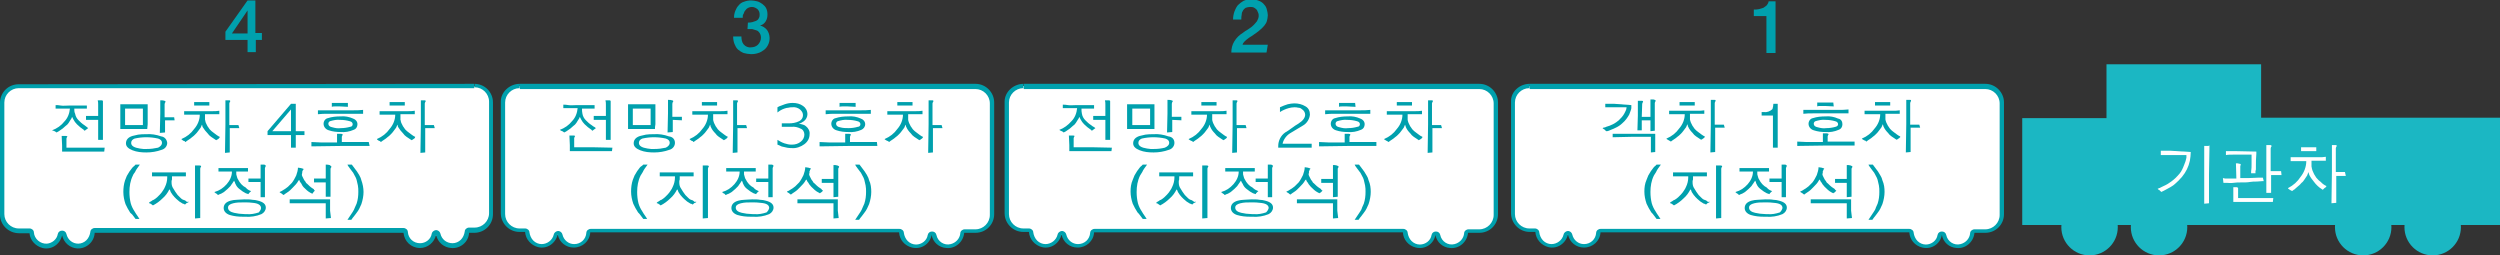 <?xml version="1.0" encoding="utf-8"?>
<!-- Generator: Adobe Illustrator 28.1.0, SVG Export Plug-In . SVG Version: 6.00 Build 0)  -->
<svg version="1.1" id="レイヤー_1" xmlns="http://www.w3.org/2000/svg" xmlns:xlink="http://www.w3.org/1999/xlink" x="0px"
	 y="0px" viewBox="0 0 575.6 58.8" style="enable-background:new 0 0 575.6 58.8;" xml:space="preserve">
<rect x="0" y="0" width="575.6" height="58.8" fill="#333333" stroke="none"/>
<style type="text/css">
	.st0{fill:#FFFFFF;}
	.st1{fill:#00A0AD;}
	.st2{fill:#1BB7C3;}
</style>
<g id="パス_140">
	<path id="パス_16" class="st0" d="M448.6,56c-0.6-0.5-1-1.1-1.1-1.9h-1c-0.2,0.7-0.6,1.4-1.2,1.9c-1.3,1-3.1,1-4.3-0.2
		c-0.6-0.6-1-1.4-1-2.2l0-0.5h-0.5l-71.1,0H368l0,0.5c-0.1,1.7-1.6,3.1-3.3,3.1h0c-1.6,0-2.9-1.1-3.2-2.6h-1
		c-0.3,1.5-1.7,2.6-3.2,2.6c-0.8,0-1.6-0.3-2.3-0.9c-0.6-0.6-1-1.4-1-2.2l0-0.5h-1.7c-2.1,0-3.8-1.7-3.8-3.8l0-25.7
		c0-2.1,1.7-3.8,3.8-3.8h0l104.9,0c2.1,0,3.8,1.7,3.8,3.8l0,25.7c0,2.1-1.7,3.8-3.8,3.8h-3l0,0.5c-0.1,1.7-1.6,3.1-3.3,3.1
		C450,56.8,449.2,56.5,448.6,56z"/>
	<path id="パス_17" class="st1" d="M352.1,19.3v1c-1.8,0-3.3,1.5-3.3,3.3l0,25.7c0,1.8,1.5,3.3,3.3,3.3h1.3c0.5,0,1,0.4,1,0.9
		c0.1,0.7,0.4,1.4,0.9,1.9c0.5,0.5,1.2,0.8,1.9,0.8c1.3,0,2.5-0.9,2.8-2.2c0.1-0.5,0.7-0.9,1.2-0.8c0.4,0.1,0.7,0.4,0.8,0.8
		c0.3,1.3,1.4,2.2,2.7,2.2h0c1.5,0,2.7-1.1,2.8-2.6c0-0.5,0.5-0.9,1-0.9l71.1,0c0.5,0,1,0.4,1,0.9c0.1,0.7,0.4,1.4,0.9,1.9
		c0.5,0.5,1.2,0.8,1.9,0.8c1.3,0,2.5-0.9,2.7-2.2c0.1-0.5,0.5-0.8,1-0.8l0,0c0.5,0,0.9,0.3,1,0.8c0.3,1.5,1.8,2.5,3.3,2.1
		c1.2-0.3,2.1-1.3,2.2-2.5c0-0.5,0.5-0.9,1-0.9h2.5c1.8,0,3.3-1.5,3.3-3.3l0-25.7c0-1.8-1.5-3.3-3.3-3.3l-104.9,0h0L352.1,19.3
		 M352.2,19.3l104.9,0c2.4,0,4.3,2,4.3,4.3l0,25.7c0,2.4-1.9,4.3-4.3,4.3h-2.5c-0.2,2.1-2,3.7-4.1,3.5c-1.7-0.1-3.1-1.3-3.4-3
		c-0.4,2.1-2.4,3.4-4.5,2.9c-1.7-0.4-2.9-1.8-3-3.5l-71.1,0c-0.1,2-1.8,3.5-3.8,3.5h0c-1.8,0-3.3-1.2-3.7-3
		c-0.5,2.1-2.5,3.4-4.5,2.9c-1.6-0.4-2.9-1.8-3-3.5h-1.3c-2.4,0-4.3-2-4.3-4.3l0-25.7C347.8,21.2,349.8,19.3,352.2,19.3L352.2,19.3z
		"/>
</g>
<g id="パス_173">
	<path id="パス_18" class="st0" d="M332.1,56c-0.6-0.5-1-1.1-1.1-1.9h-1c-0.2,0.7-0.6,1.4-1.2,1.9c-1.3,1-3.1,1-4.3-0.2
		c-0.6-0.6-1-1.4-1-2.2l0-0.5H323l-71.1,0h-0.5l0,0.5c-0.1,1.7-1.6,3.1-3.3,3.1h0c-1.6,0-2.9-1.1-3.2-2.6h-1
		c-0.3,1.5-1.7,2.6-3.2,2.6c-0.8,0-1.6-0.3-2.3-0.9c-0.6-0.6-1-1.4-1-2.2l0-0.5h-1.7c-2.1,0-3.8-1.7-3.8-3.8l0-25.7
		c0-2.1,1.7-3.8,3.8-3.8h0l104.9,0c2.1,0,3.8,1.7,3.8,3.8l0,25.7c0,2.1-1.7,3.8-3.8,3.8h-3l0,0.5c-0.1,1.7-1.6,3.1-3.3,3.1
		C333.5,56.8,332.7,56.5,332.1,56z"/>
	<path id="パス_19" class="st1" d="M235.6,19.3v1c-1.8,0-3.3,1.5-3.3,3.3l0,25.7c0,1.8,1.5,3.3,3.3,3.3h1.3c0.5,0,1,0.4,1,0.9
		c0.1,0.7,0.4,1.4,0.9,1.9c0.5,0.5,1.2,0.8,1.9,0.8c1.3,0,2.5-0.9,2.8-2.2c0.1-0.5,0.7-0.9,1.2-0.8c0.4,0.1,0.7,0.4,0.8,0.8
		c0.3,1.3,1.4,2.2,2.7,2.2h0c1.5,0,2.7-1.1,2.8-2.6c0-0.5,0.5-0.9,1-0.9l71.1,0c0.5,0,1,0.4,1,0.9c0.1,0.7,0.4,1.4,0.9,1.9
		c0.5,0.5,1.2,0.8,1.9,0.8c1.3,0,2.5-0.9,2.7-2.2c0.1-0.5,0.5-0.8,1-0.8l0,0c0.5,0,0.9,0.3,1,0.8c0.3,1.5,1.8,2.5,3.3,2.1
		c1.2-0.3,2.1-1.3,2.2-2.5c0-0.5,0.5-0.9,1-0.9h2.5c1.8,0,3.3-1.5,3.3-3.3l0-25.7c0-1.8-1.5-3.3-3.3-3.3l-104.9,0h0V19.3
		 M235.7,19.3l104.9,0c2.4,0,4.3,2,4.3,4.3l0,25.7c0,2.4-1.9,4.3-4.3,4.3H338c-0.2,2.1-2,3.7-4.1,3.5c-1.7-0.1-3.1-1.3-3.4-3
		c-0.4,2.1-2.4,3.4-4.5,2.9c-1.7-0.4-2.9-1.8-3-3.5l-71.1,0c-0.1,2-1.8,3.5-3.8,3.5h0c-1.8,0-3.3-1.2-3.7-3
		c-0.5,2.1-2.5,3.4-4.5,2.9c-1.6-0.4-2.9-1.8-3-3.5h-1.3c-2.4,0-4.3-2-4.3-4.3l0-25.7C231.3,21.2,233.3,19.3,235.7,19.3L235.7,19.3z
		"/>
</g>
<g id="パス_187">
	<path id="パス_20" class="st0" d="M216.1,56c-0.6-0.5-1-1.1-1.1-1.9h-1c-0.2,0.7-0.6,1.4-1.2,1.9c-1.3,1-3.1,1-4.3-0.2
		c-0.6-0.6-1-1.4-1-2.2l0-0.5H207l-71.1,0h-0.5l0,0.5c-0.1,1.7-1.6,3.1-3.3,3.1l0,0c-1.6,0-2.9-1.1-3.2-2.6h-1
		c-0.3,1.5-1.7,2.6-3.2,2.6c-0.8,0-1.6-0.3-2.3-0.9c-0.6-0.6-1-1.4-1-2.2l0-0.5h-1.7c-2.1,0-3.8-1.7-3.8-3.8l0-25.7
		c0-2.1,1.7-3.8,3.8-3.8h0l104.9,0c2.1,0,3.8,1.7,3.8,3.8l0,25.7c0,2.1-1.7,3.8-3.8,3.8h-3l0,0.5c-0.1,1.7-1.6,3.1-3.3,3.1
		C217.5,56.8,216.7,56.5,216.1,56z"/>
	<path id="パス_21" class="st1" d="M119.6,19.3v1c-1.8,0-3.3,1.5-3.3,3.3l0,25.7c0,1.8,1.5,3.3,3.3,3.3h1.3c0.5,0,1,0.4,1,0.9
		c0.1,0.7,0.4,1.4,0.9,1.9c0.5,0.5,1.2,0.8,1.9,0.8c1.3,0,2.5-0.9,2.8-2.2c0.1-0.5,0.7-0.9,1.2-0.8c0.4,0.1,0.7,0.4,0.8,0.8
		c0.3,1.3,1.4,2.2,2.7,2.2h0c1.5,0,2.7-1.1,2.8-2.6c0-0.5,0.5-0.9,1-0.9l71.1,0c0.5,0,1,0.4,1,0.9c0.1,0.7,0.4,1.4,0.9,1.9
		c0.5,0.5,1.2,0.8,1.9,0.8c1.3,0,2.5-0.9,2.7-2.2c0.1-0.5,0.5-0.8,1-0.8l0,0c0.5,0,0.9,0.3,1,0.8c0.3,1.5,1.8,2.5,3.3,2.1
		c1.2-0.3,2.1-1.3,2.2-2.5c0-0.5,0.5-0.9,1-0.9h2.5c1.8,0,3.3-1.5,3.3-3.3l0-25.7c0-1.8-1.5-3.3-3.3-3.3l-104.9,0h0L119.6,19.3
		 M119.7,19.3l104.9,0c2.4,0,4.3,2,4.3,4.3l0,25.7c0,2.4-1.9,4.3-4.3,4.3H222c-0.2,2.1-2,3.7-4.1,3.5c-1.7-0.1-3.1-1.3-3.4-3
		c-0.4,2.1-2.4,3.4-4.5,2.9c-1.7-0.4-2.9-1.8-3-3.5l-71.1,0c-0.1,2-1.8,3.5-3.8,3.5h0c-1.8,0-3.3-1.2-3.7-3
		c-0.5,2.1-2.5,3.4-4.5,2.9c-1.6-0.4-2.9-1.8-3-3.5h-1.3c-2.4,0-4.3-2-4.3-4.3l0-25.7C115.3,21.2,117.3,19.3,119.7,19.3L119.7,19.3z
		"/>
</g>
<g id="グループ_48">
	<path id="パス_200" class="st1" d="M172.2,5.2c0.3,0,0.6,0,1-0.1c0.3-0.1,0.6-0.2,0.9-0.3c0.2-0.1,0.5-0.3,0.6-0.6
		c0.2-0.3,0.2-0.6,0.2-0.9c0-0.5-0.2-0.9-0.5-1.2c-0.4-0.3-0.8-0.5-1.3-0.5c-0.6,0-1.2,0.3-1.5,0.8c-0.2,0.2-0.3,0.5-0.4,0.8
		C171,3.4,171,3.7,171,4.1H169c0-0.6,0.1-1.1,0.3-1.6c0.2-0.5,0.4-0.9,0.8-1.3c0.3-0.4,0.8-0.7,1.2-0.8c0.5-0.2,1.1-0.3,1.6-0.3
		c0.5,0,0.9,0.1,1.4,0.2c0.4,0.1,0.8,0.3,1.2,0.6c0.4,0.3,0.7,0.6,0.9,1c0.2,0.4,0.3,0.9,0.3,1.4c0,0.6-0.1,1.1-0.4,1.6
		c-0.3,0.5-0.7,0.8-1.3,1v0c0.6,0.1,1.2,0.5,1.6,1c0.7,1,0.8,2.4,0.2,3.5c-0.2,0.4-0.5,0.8-0.9,1.1c-0.4,0.3-0.9,0.6-1.3,0.7
		c-1.1,0.4-2.3,0.3-3.4,0c-0.5-0.2-0.9-0.5-1.3-0.8c-0.4-0.4-0.6-0.8-0.8-1.3c-0.2-0.5-0.3-1.1-0.3-1.7h1.9c0,0.6,0.1,1.3,0.5,1.8
		c0.4,0.5,1.1,0.8,1.7,0.7c0.6,0,1.2-0.2,1.6-0.6c0.4-0.4,0.7-1,0.7-1.6c0-0.4-0.1-0.8-0.3-1.1c-0.2-0.3-0.4-0.5-0.7-0.6
		c-0.3-0.1-0.6-0.2-1-0.3c-0.4,0-0.8,0-1.1,0L172.2,5.2z"/>
</g>
<g id="グループ_51">
	<path id="パス_223" class="st1" d="M291.6,12.1h-8.1c0-0.9,0.2-1.8,0.7-2.6c0.5-0.8,1.1-1.4,1.9-1.9c0.4-0.3,0.8-0.6,1.2-0.8
		c0.4-0.3,0.8-0.5,1.2-0.9c0.3-0.3,0.6-0.6,0.9-1c0.2-0.4,0.4-0.8,0.4-1.2c0-0.2,0-0.5-0.1-0.7c-0.1-0.2-0.2-0.5-0.3-0.7
		c-0.2-0.2-0.4-0.4-0.6-0.5c-0.3-0.2-0.7-0.2-1-0.2c-0.3,0-0.7,0.1-1,0.2c-0.3,0.2-0.5,0.4-0.6,0.6c-0.2,0.3-0.3,0.6-0.3,0.9
		c-0.1,0.4-0.1,0.8-0.1,1.2h-1.9c0-0.6,0.1-1.2,0.3-1.8c0.2-0.5,0.4-1,0.8-1.5c0.4-0.4,0.8-0.7,1.3-1c1.1-0.5,2.4-0.5,3.6,0
		c0.5,0.2,0.9,0.5,1.2,0.9c0.3,0.3,0.5,0.7,0.6,1.2c0.1,0.4,0.2,0.8,0.2,1.2c0,0.4-0.1,0.9-0.2,1.3c-0.1,0.4-0.3,0.7-0.6,1.1
		c-0.3,0.3-0.5,0.6-0.9,0.9c-0.3,0.3-0.6,0.5-1,0.8c-0.3,0.2-0.7,0.5-1,0.7c-0.3,0.2-0.7,0.4-0.9,0.6c-0.3,0.2-0.5,0.4-0.8,0.7
		c-0.2,0.2-0.4,0.5-0.4,0.7h5.8L291.6,12.1z"/>
</g>
<g id="グループ_68">
	<path id="パス_304" class="st1" d="M403.8,2.2c0.4,0,0.8,0,1.2-0.1c0.4-0.1,0.7-0.2,1-0.3c0.3-0.2,0.6-0.4,0.8-0.6
		c0.2-0.3,0.4-0.6,0.4-0.9h1.6v11.9h-2.1V3.7h-2.9L403.8,2.2z"/>
</g>
<path id="パス_11" class="st2" d="M485,27.2V14.8h35.6v12.3h55v24.7h-110V27.2H485z"/>
<circle id="楕円形_1" class="st2" cx="560.1" cy="52.3" r="6.5"/>
<circle id="楕円形_2" class="st2" cx="544.1" cy="52.3" r="6.5"/>
<circle id="楕円形_3" class="st2" cx="497.1" cy="52.3" r="6.5"/>
<circle id="楕円形_4" class="st2" cx="481.1" cy="52.3" r="6.5"/>
<path id="パス_12" class="st1" d="M252.2,29.5l-0.8,0.6c0,0-0.1-0.1-0.1-0.1c0,0-0.1,0-0.1-0.1c-0.6-0.4-1.1-0.8-1.6-1.3
	c-0.3-0.3-0.6-0.7-0.8-1.1c-0.1-0.2-0.2-0.4-0.3-0.6c-0.1,0.3-0.2,0.5-0.3,0.6c-0.2,0.3-0.3,0.5-0.5,0.8c-0.2,0.3-0.4,0.5-0.7,0.7
	c-0.4,0.4-0.9,0.8-1.4,1.1c-0.1,0.1-0.2,0.1-0.3,0.2s-0.3,0.1-0.4,0.2c-0.2-0.2-0.4-0.3-0.7-0.4c-0.2-0.1-0.3-0.2-0.3-0.2
	c1.1-0.4,2-1.1,2.8-2c0.8-0.8,1.2-1.9,1.3-3c0,0-0.1,0-0.2,0s-0.1,0-0.2,0c-0.4,0-0.8,0-1.2,0l-1.7,0v-0.8c0.3,0,0.7,0,1.2,0.1
	s1.2,0,2,0h0.4c0.5,0,1,0,1.3,0c0.4,0,0.7,0,1,0s0.5,0,0.7,0s0.4,0,0.6,0V25l-1.4,0c-0.3,0-0.7,0-1.2,0c0,0-0.1,0-0.1,0
	s-0.1,0-0.2,0c0,0.4,0,0.8,0.1,1.2c0.1,0.6,0.4,1.1,0.8,1.5c0.4,0.4,0.8,0.8,1.3,1.1c0.1,0.1,0.3,0.2,0.4,0.3
	C251.8,29.2,252,29.3,252.2,29.5L252.2,29.5z M256,34l-0.1,0.8l-2.2,0c-0.6,0-1.2,0-2,0c-0.7,0-1.5,0-2.4,0c-1.8,0-2.8,0-3.1,0
	l0-1.4l-0.1-2.2h0.3c0.2,0,0.5,0,0.7,0c0.2,0,0.3,0.1,0.3,0.1c0,0.1,0,0.1-0.1,0.2c0,0.1-0.1,0.2-0.1,0.3v2.1l2.3,0h0.4
	c0.1,0,0.3,0,0.5,0s0.4,0,0.5,0h0.4L256,34z M255.6,23.3c0,0.1,0,0.1,0,0.2c0,0.1,0,0.2,0,0.2l0,4.2v1.3c0,0.4,0,0.8,0,1.1
	c0,0.3,0,0.7,0,1s0,0.6,0,0.9h-1.1l0-2.5v-2.1h-2.8v-0.9l1.1,0l1.7,0v-2.6c0-0.3,0-0.7-0.1-1h0.1c0.3,0,0.5,0,0.8,0
	C255.5,23.1,255.6,23.2,255.6,23.3z"/>
<path id="パス_13" class="st1" d="M265.8,29.7l-2.8,0l-3.5,0l0-2.6l0-3.1c0.1,0,0.3,0,0.5,0l0.9,0c0.3,0,0.6,0,0.9,0h0.5l3.5,0
	l0,3.2c0,0.6,0,1.1,0,1.4C265.8,29.1,265.8,29.4,265.8,29.7z M264.8,28.8V25l-1.4,0l-2.7,0v3.8l2,0L264.8,28.8z M270.4,32.9
	c0,0.7-0.5,1.4-1.3,1.6c-1.1,0.4-2.3,0.6-3.5,0.6c-1.1,0-2.2-0.1-3.2-0.5c-1-0.4-1.5-0.9-1.5-1.6c0-0.8,0.5-1.4,1.5-1.7
	c0.4-0.1,0.9-0.2,1.3-0.3c0.6-0.1,1.2-0.1,1.8-0.1c1.2-0.1,2.4,0.1,3.5,0.5C269.9,31.5,270.4,32.1,270.4,32.9L270.4,32.9z
	 M269.2,32.9c0-0.5-0.3-0.8-0.9-1c-0.9-0.2-1.8-0.3-2.7-0.3c-0.9,0-1.8,0.1-2.7,0.3c-0.5,0.2-0.8,0.5-0.8,1c0,0.7,0.7,1.1,2,1.3
	c0.3,0,0.5,0.1,0.8,0.1c0.3,0,0.5,0,0.8,0c0.9,0,1.7-0.1,2.5-0.3C268.9,33.7,269.2,33.3,269.2,32.9L269.2,32.9z M272.1,27.7
	l-2.2-0.1v0.5c0,0.5,0,1.2,0,1.8c0,0.1,0,0.1,0,0.2c0,0.1,0,0.2,0,0.3l-1.2,0.1l0.1-4.4c0-0.4,0-0.8,0-1.1s0-0.6,0-0.8
	c0-0.2,0-0.4,0-0.6s0-0.4,0-0.6h0.2c0.2,0,0.5,0,0.7,0.1c0.2,0,0.3,0.1,0.3,0.2c0,0.1,0,0.2-0.1,0.2c0,0.1-0.1,0.2-0.1,0.4l0,3
	l2.2,0V27.7z"/>
<path id="パス_14" class="st1" d="M282.5,31.7c-0.1,0.1-0.2,0.1-0.2,0.2c-0.1,0-0.1,0.1-0.2,0.1c-0.1,0.1-0.2,0.2-0.3,0.2
	s-0.1,0.1-0.1,0.1c-0.1-0.1-0.2-0.1-0.3-0.2c-0.3-0.2-0.6-0.4-0.9-0.6c-0.3-0.2-0.6-0.5-0.8-0.8c-0.4-0.4-0.8-0.9-1-1.4
	c-0.1-0.1-0.1-0.2-0.1-0.3c0-0.1-0.1-0.2-0.1-0.3c-0.1,0.2-0.2,0.5-0.3,0.7c-0.2,0.3-0.4,0.5-0.6,0.8c-0.2,0.3-0.4,0.5-0.7,0.8
	c-0.2,0.2-0.4,0.4-0.7,0.6c-0.2,0.2-0.5,0.4-0.8,0.6c-0.1,0.1-0.2,0.1-0.3,0.2l-0.4,0.3c0,0-0.1,0-0.1-0.1s-0.2-0.1-0.4-0.2
	c-0.3-0.2-0.5-0.3-0.5-0.3l0-0.1c1.2-0.5,2.2-1.3,2.9-2.3c0.8-0.9,1.3-2.1,1.3-3.3l-2,0h-0.7c-0.2,0-0.3,0-0.4,0c-0.1,0-0.2,0-0.3,0
	s-0.2,0-0.2,0v-0.8h4c1,0,1.8,0,2.4,0c0.6,0,1.2,0,1.7-0.1v0.8h-1.5c-0.4,0-0.9,0-1.4,0c0,0-0.1,0-0.2,0c-0.1,0-0.1,0-0.2,0
	c0,0.1,0,0.2,0,0.3s0,0.2,0,0.4s0,0.3,0,0.4c0,0.1,0,0.1,0,0.2c0,0.2,0.1,0.3,0.1,0.4c0,0.1,0.1,0.2,0.1,0.3
	c0.1,0.3,0.3,0.5,0.4,0.8c0.2,0.2,0.3,0.5,0.5,0.7c0.3,0.3,0.5,0.5,0.8,0.7c0.3,0.2,0.5,0.4,0.8,0.6c0.1,0.1,0.2,0.1,0.3,0.2
	c0.1,0.1,0.2,0.1,0.4,0.2C282.4,31.6,282.5,31.7,282.5,31.7z M280.1,24.3l-1.9,0l-1.6,0v-0.8l1.5,0l2,0V24.3z M287,29.5
	c-0.1,0-0.3,0-0.5,0s-0.4,0-0.7,0c-0.2,0-0.5,0-0.8,0c0,0-0.1,0-0.1,0c0,0-0.1,0-0.1,0l0,4.3l0,1.3l-1.1,0.1l0.1-6.6l0-5.5h0.3
	c0.2,0,0.4,0,0.6,0c0.2,0,0.2,0.1,0.2,0.2c0,0.1,0,0.1-0.1,0.2c0,0.1-0.1,0.2-0.1,0.3c0,0.1,0,0.4,0,0.7s0,0.7,0,1.2v3.1l1,0l1.1,0
	L287,29.5z"/>
<path id="パス_15" class="st1" d="M295.3,33.1h6.7V34h-7.7v-0.4c0-1.2,0.6-2.4,1.6-3.1c0.5-0.3,1-0.6,1.5-1s1-0.7,1.5-1
	c1.1-0.7,1.6-1.4,1.6-2.1c0-0.5-0.3-1-0.8-1.3c-0.2-0.2-0.5-0.3-0.8-0.3c-0.3-0.1-0.6-0.1-0.9-0.1c-0.5,0-0.9,0.1-1.3,0.2
	c-0.7,0.2-1.4,0.5-2,0.9v-1.1c0.6-0.3,1.2-0.5,1.8-0.7c0.5-0.1,1-0.2,1.5-0.2c0.9,0,1.8,0.2,2.6,0.7c0.7,0.4,1,1.1,1,1.9
	c-0.1,1-0.7,2-1.6,2.5c-0.5,0.3-1,0.6-1.5,0.9s-1,0.6-1.5,0.9C296.2,31.2,295.5,32.1,295.3,33.1z"/>
<path id="パス_16-2" class="st1" d="M317,33.6c-0.2,0-0.5,0-0.7,0h-0.6c-1.2,0-2.1,0-3,0c-0.8,0-1.5,0-2,0l-7,0.1v-1l2.2,0.1
	l3.7,0l0-2h0.1c0.3,0,0.6,0,0.8,0s0.4,0.1,0.4,0.2c0,0.1,0,0.1-0.1,0.2c0,0.1-0.1,0.2-0.1,0.3v1.2h2.9c0.5,0,1.1,0,1.7,0
	s1.1,0,1.6,0V33.6z M315.5,26.2c-0.8,0-1.7,0-2.7,0c-0.5,0-0.9,0-1.4,0h-1.3c-1,0-1.9,0-2.7,0s-1.6,0-2.3,0.1v-0.9
	c0.2,0,0.4,0,0.5,0h0.4c0.9,0,1.6,0,2.3,0c0.7,0,1.2,0,1.7,0c1.1,0,2.1,0,3,0c0.9,0,1.7,0,2.5-0.1V26.2z M314.2,28.6
	c0,0.6-0.3,1.1-0.9,1.3c-0.9,0.4-2,0.6-3,0.5c-0.9,0-1.8-0.1-2.7-0.4c-0.7-0.2-1.2-0.8-1.2-1.5c0-0.6,0.4-1.2,1-1.3
	c0.9-0.3,1.9-0.4,2.9-0.4c1-0.1,2,0.1,2.9,0.5C313.8,27.5,314.2,28,314.2,28.6L314.2,28.6z M313.1,28.6c0-0.3-0.2-0.6-0.7-0.7
	c-0.7-0.2-1.4-0.3-2.2-0.3c-0.8-0.1-1.6,0.1-2.3,0.3c-0.3,0.1-0.4,0.4-0.4,0.6c0,0.4,0.3,0.7,0.9,0.8c0.7,0.2,1.3,0.3,2,0.2
	c0.7,0,1.4-0.1,2.1-0.3C312.9,29.2,313.1,28.9,313.1,28.6L313.1,28.6z M312.1,24.6l-2-0.1c-0.4,0-0.7,0-1,0c-0.3,0-0.6,0-0.8,0.1
	v-0.9c0.3,0,0.6,0,0.9,0c0.3,0,0.6,0,0.9,0s0.6,0,0.9,0s0.7,0,1,0L312.1,24.6z"/>
<path id="パス_17-2" class="st1" d="M327.5,31.7c-0.1,0.1-0.2,0.1-0.2,0.2c-0.1,0-0.1,0.1-0.2,0.1c-0.1,0.1-0.2,0.2-0.3,0.2
	s-0.1,0.1-0.1,0.1c-0.1-0.1-0.2-0.1-0.3-0.2c-0.3-0.2-0.6-0.4-0.9-0.6c-0.3-0.2-0.6-0.5-0.8-0.8c-0.4-0.4-0.8-0.9-1-1.4
	c0-0.1-0.1-0.2-0.1-0.3s-0.1-0.2-0.1-0.3c-0.1,0.2-0.2,0.5-0.3,0.7c-0.2,0.3-0.4,0.5-0.6,0.8c-0.2,0.3-0.4,0.5-0.7,0.8
	c-0.2,0.2-0.4,0.4-0.7,0.6c-0.2,0.2-0.5,0.4-0.8,0.6c-0.1,0.1-0.2,0.1-0.3,0.2l-0.4,0.3c0,0-0.1,0-0.1-0.1c-0.1,0-0.2-0.1-0.4-0.2
	c-0.3-0.2-0.5-0.3-0.5-0.3l0-0.1c1.2-0.5,2.2-1.3,2.9-2.3c0.8-0.9,1.3-2.1,1.3-3.3l-2,0h-0.7c-0.2,0-0.3,0-0.4,0s-0.2,0-0.3,0
	s-0.2,0-0.2,0v-0.8h4c1,0,1.8,0,2.4,0c0.6,0,1.2,0,1.7-0.1v0.8h-1.5c-0.4,0-0.9,0-1.4,0c0,0-0.1,0-0.2,0s-0.1,0-0.2,0
	c0,0.1,0,0.2,0,0.3c0,0.1,0,0.2,0,0.4c0,0.1,0,0.3,0,0.4s0,0.2,0,0.2c0,0.2,0.1,0.3,0.1,0.4c0,0.1,0.1,0.2,0.1,0.3
	c0.1,0.3,0.3,0.5,0.4,0.8c0.2,0.2,0.3,0.5,0.5,0.7c0.3,0.3,0.5,0.5,0.8,0.7c0.3,0.2,0.5,0.4,0.8,0.6c0.1,0.1,0.2,0.1,0.3,0.2
	l0.4,0.2C327.4,31.6,327.5,31.7,327.5,31.7z M325.1,24.3l-1.9,0l-1.6,0v-0.8l1.5,0l2,0V24.3z M332,29.5c-0.1,0-0.3,0-0.5,0
	c-0.2,0-0.4,0-0.7,0c-0.2,0-0.5,0-0.8,0c0,0-0.1,0-0.1,0c0,0-0.1,0-0.1,0l0,4.3l0,1.3l-1.1,0.1l0.1-6.6l0-5.5h0.3c0.2,0,0.4,0,0.6,0
	c0.2,0,0.2,0.1,0.2,0.2c0,0.1,0,0.1-0.1,0.2c0,0.1-0.1,0.2-0.1,0.3c0,0.1,0,0.4,0,0.7c0,0.3,0,0.7,0,1.2v3.1l1,0l1.1,0L332,29.5z"/>
<g>
	<path id="パス_18-2" class="st1" d="M263.1,37.9h1c-0.5,0.7-0.9,1.2-1.1,1.7c-0.2,0.3-0.3,0.5-0.5,0.8c-0.6,1.2-0.8,2.5-0.8,3.8
		c0,0.9,0.1,1.8,0.3,2.6c0.2,0.7,0.5,1.3,0.9,1.9c0,0,0.1,0.2,0.3,0.5c0.2,0.3,0.5,0.7,0.8,1.2h-0.9c-0.2-0.3-0.4-0.5-0.6-0.8
		s-0.4-0.5-0.6-0.7c-0.2-0.3-0.4-0.7-0.6-1c-0.2-0.3-0.3-0.7-0.5-1c-0.3-0.9-0.5-1.8-0.5-2.8c0-0.9,0.1-1.8,0.5-2.7
		c0.1-0.3,0.3-0.7,0.4-1c0.2-0.3,0.4-0.7,0.6-1c0.2-0.3,0.4-0.5,0.6-0.8S262.9,38.2,263.1,37.9z"/>
	<path id="パス_19-2" class="st1" d="M275.3,46.5c0,0.1-0.1,0.1-0.3,0.2c-0.1,0-0.1,0.1-0.2,0.1c-0.1,0.1-0.1,0.1-0.2,0.2
		l-0.1,0.1c-0.2-0.1-0.3-0.2-0.5-0.2c-0.2-0.1-0.5-0.3-0.8-0.5c-0.2-0.2-0.5-0.4-0.7-0.6c-0.2-0.2-0.4-0.4-0.5-0.5
		c-0.1-0.2-0.3-0.3-0.4-0.5c-0.1-0.2-0.3-0.4-0.4-0.6c0-0.1-0.1-0.2-0.1-0.3c-0.1-0.1-0.1-0.2-0.2-0.3c-0.4,0.8-0.9,1.5-1.6,2.1
		c-0.6,0.6-1.4,1.2-2.2,1.6c0,0-0.1-0.1-0.1-0.1c0,0-0.1,0-0.1-0.1c-0.2-0.1-0.3-0.1-0.3-0.2c-0.1,0-0.2-0.1-0.3-0.1
		c-0.1,0-0.1-0.1-0.1-0.1l0.2-0.2c0.2-0.1,0.4-0.2,0.5-0.3c0.1-0.1,0.3-0.2,0.4-0.2c0.3-0.2,0.6-0.4,0.8-0.6
		c0.2-0.2,0.4-0.4,0.6-0.6c0.3-0.3,0.5-0.6,0.7-0.9c0.2-0.3,0.4-0.6,0.5-0.9c0.3-0.6,0.5-1.4,0.5-2.1v-0.1c0,0,0-0.1,0-0.1
		c0,0,0-0.1,0-0.1l-1.8,0l-1.7,0v-0.9l3.7,0l3.7,0l0.4,0v0.9l-0.3,0c-0.2,0-0.5,0-0.7,0c-0.2,0-0.5,0-0.7,0l-1.5,0
		c0,0.1,0,0.2,0,0.3c0,0.1,0,0.2,0,0.2c0,0.2,0,0.4-0.1,0.5c0,0.1,0,0.2,0,0.4c0,0.5,0.1,1,0.4,1.4c0.3,0.5,0.6,1,1,1.5
		c0.2,0.2,0.4,0.4,0.6,0.6c0.2,0.2,0.4,0.4,0.7,0.5c0.1,0,0.2,0.1,0.3,0.1c0.1,0.1,0.2,0.1,0.3,0.2c0,0,0.1,0,0.1,0.1
		c0.1,0,0.1,0.1,0.2,0.1C275.2,46.4,275.3,46.4,275.3,46.5z M278.2,38.3c0,0.1,0,0.1-0.1,0.2c0,0.1-0.1,0.2-0.1,0.3V44
		c0,0.4,0,0.8,0,1.3s0,1,0,1.6s0,1.1,0,1.7s0,1.1,0,1.6l-1.2,0.1l0-6c0-2.2,0-3.7,0-4.4c0-0.4,0-0.7,0-1s0-0.5,0-0.8l0.4,0
		c0.2,0,0.4,0,0.6,0C278.1,38.1,278.2,38.2,278.2,38.3z"/>
	<path id="パス_20-2" class="st1" d="M289.7,44c0,0,0,0.1-0.1,0.1l-0.2,0.2c-0.1,0.1-0.1,0.1-0.2,0.2c0,0.1-0.1,0.1-0.1,0.2
		c-0.1,0-0.2-0.1-0.3-0.1c-0.1,0-0.2-0.1-0.3-0.1c-0.2-0.1-0.5-0.3-0.7-0.4c-0.3-0.2-0.5-0.4-0.8-0.6c-0.4-0.3-0.7-0.7-0.9-1.2
		c-0.1-0.1-0.1-0.2-0.2-0.3c0-0.1-0.1-0.2-0.2-0.4c-0.1,0.1-0.1,0.2-0.2,0.3c-0.1,0.1-0.1,0.2-0.2,0.3c-0.2,0.2-0.3,0.5-0.5,0.7
		c-0.2,0.2-0.4,0.4-0.6,0.6c-0.2,0.2-0.5,0.4-0.7,0.6c-0.2,0.2-0.5,0.3-0.8,0.5c-0.1,0-0.2,0.1-0.3,0.1l-0.4,0.2
		c-0.1-0.1-0.2-0.1-0.2-0.2c-0.1,0-0.1-0.1-0.2-0.1c-0.2-0.2-0.4-0.3-0.4-0.3c0,0,0-0.1,0-0.1c1.1-0.3,2-0.9,2.8-1.8
		c0.7-0.8,1.2-1.8,1.2-2.9l-3.1,0v-0.8c0.5,0,1,0,1.6,0s1.2,0,1.7,0l3.5,0v0.8l-2.7,0c0,0.1,0,0.1,0,0.2c0,0.1,0,0.2,0,0.2
		c0,0.2,0,0.4,0.1,0.6c0.1,0.3,0.1,0.5,0.3,0.8c0.4,0.8,1,1.5,1.8,1.9C288.8,43.6,289.2,43.8,289.7,44L289.7,44z M293.1,47.8
		c0,0.6-0.4,1.2-1,1.5c-1.2,0.5-2.5,0.7-3.8,0.6h-0.4c-1.1,0-2.1-0.1-3.1-0.4c-0.9-0.3-1.4-0.9-1.4-1.6c0-0.8,0.5-1.4,1.6-1.7
		c0.4-0.1,0.9-0.2,1.4-0.2c0.5,0,1.1-0.1,1.8-0.1c0.7,0,1.3,0,1.8,0.1c0.5,0,0.9,0.1,1.3,0.2C292.5,46.5,293.1,47,293.1,47.8
		L293.1,47.8z M292.1,47.9c0-0.7-0.7-1.1-2-1.2c-0.6-0.1-1.2-0.1-1.9-0.1h-0.3c-0.8,0-1.5,0-2.3,0.2c-0.8,0.2-1.2,0.5-1.2,1
		c0,0.6,0.5,1,1.4,1.2c0.4,0.1,0.7,0.1,1.1,0.2c0.4,0,0.9,0.1,1.4,0.1h0.4c0.9,0.1,1.9-0.1,2.8-0.4C291.8,48.6,292,48.3,292.1,47.9
		L292.1,47.9z M293.1,38.2c0,0,0,0.1-0.1,0.2c0,0.1-0.1,0.2-0.1,0.3v0.7c0,1.7,0,2.8,0,3.2v2.8h-1l0-3.5c-0.4,0-0.9,0-1.6,0
		c-0.3,0-0.6,0-0.8,0c-0.2,0-0.3,0-0.4,0v-0.8l1.5,0l1.3,0v-2.6l0-0.6c0.3,0,0.6,0,0.8,0C293,38.1,293.1,38.1,293.1,38.2L293.1,38.2
		z"/>
	<path id="パス_21-2" class="st1" d="M304.5,43.9c0,0-0.1,0.1-0.3,0.3c-0.1,0.1-0.2,0.2-0.3,0.2c0,0-0.1,0.1-0.1,0.1
		c-0.1,0-0.1-0.1-0.2-0.1c-0.1,0-0.1-0.1-0.2-0.1c-0.6-0.3-1.1-0.8-1.6-1.3c-0.2-0.2-0.3-0.4-0.5-0.6c-0.1-0.2-0.2-0.4-0.4-0.6
		c0-0.1-0.1-0.1-0.1-0.2c0-0.1-0.1-0.2-0.1-0.3c0,0.1,0,0.1-0.1,0.1s0,0.1-0.1,0.1c-0.3,0.6-0.8,1.1-1.3,1.6
		c-0.2,0.2-0.4,0.4-0.6,0.6c-0.2,0.2-0.5,0.4-0.8,0.6c-0.1,0.1-0.2,0.1-0.3,0.2s-0.3,0.2-0.4,0.3c-0.2-0.1-0.3-0.2-0.4-0.3l-0.5-0.3
		l0-0.1c0.3-0.1,0.6-0.3,0.9-0.5c0.4-0.2,0.7-0.5,1-0.7c0.3-0.3,0.6-0.6,0.9-0.9c0.4-0.5,0.7-1.1,1-1.7c0.2-0.6,0.4-1.2,0.4-1.8
		l0.7,0.1c0.4,0.1,0.6,0.2,0.6,0.2c0,0.1,0,0.1-0.1,0.2l-0.1,0.1c0,0.1,0,0.2-0.1,0.3s0,0.1,0,0.2l-0.1,0.5c0,0.1,0,0.2,0.1,0.4
		c0.1,0.2,0.2,0.4,0.3,0.6c0.1,0.2,0.2,0.4,0.4,0.6c0.1,0.2,0.2,0.4,0.4,0.5c0.4,0.4,0.8,0.8,1.3,1.1c0.1,0.1,0.2,0.1,0.3,0.2
		C304.2,43.7,304.3,43.8,304.5,43.9L304.5,43.9z M308.1,50.2l-1.2,0.1c0-0.1,0-0.3,0-0.4s0-0.3,0-0.5s0-0.3,0-0.4s0-0.2,0-0.2v-2
		h-3.9c-0.4,0-0.8,0-1.3,0s-1,0-1.5,0c-0.2,0-0.4,0-0.7,0s-0.5,0-0.9,0v-0.9c0.2,0,0.5,0,0.8,0s0.7,0,1.1,0c0.4,0,0.8,0,1.2,0
		s0.8,0,1.2,0c0.4,0,0.8,0,1.2,0c0.4,0,0.8,0,1.3,0c0.4,0,0.9,0,1.3,0l1.2,0l0,2.6L308.1,50.2z M308.2,38.4c0,0.1,0,0.1-0.1,0.2
		c0,0.1-0.1,0.2-0.1,0.2l0,1.9l0,4.6l-1.1,0.1v-0.9c0-0.2,0-0.4,0-0.6s0-0.2,0-0.2v-1.6l-1.3,0l-1.4,0v-0.9l1.3,0l1.4,0v-2.1
		c0-0.3,0-0.5,0-0.7c0-0.1,0-0.3,0-0.4c0.3,0,0.6,0,0.9,0.1C308.1,38.2,308.2,38.3,308.2,38.4L308.2,38.4z"/>
	<path id="パス_22" class="st1" d="M315.6,44.2c0,0.9-0.2,1.9-0.5,2.8c-0.3,0.7-0.6,1.4-1.1,2c-0.2,0.3-0.4,0.5-0.6,0.8
		c-0.2,0.2-0.4,0.5-0.6,0.8h-0.9c0.2-0.3,0.4-0.6,0.6-0.9c0.2-0.3,0.4-0.6,0.6-0.9c0.2-0.3,0.4-0.6,0.5-1c0.1-0.3,0.3-0.6,0.4-0.9
		c0.3-0.9,0.4-1.8,0.4-2.7c0-0.5,0-1-0.1-1.5c-0.1-0.4-0.2-0.9-0.3-1.3c-0.1-0.3-0.2-0.6-0.4-0.9c-0.2-0.3-0.3-0.7-0.6-1
		c-0.2-0.3-0.4-0.5-0.6-0.8s-0.4-0.5-0.5-0.8h1l0.6,0.8c0.2,0.3,0.4,0.5,0.6,0.8c0.2,0.3,0.4,0.7,0.6,1c0.2,0.3,0.3,0.6,0.4,1
		C315.5,42.4,315.6,43.3,315.6,44.2z"/>
</g>
<g id="グループ_3">
	<path id="パス_23" class="st1" d="M137.2,29.5l-0.8,0.6c-0.1,0-0.1-0.1-0.1-0.1c0,0-0.1,0-0.1-0.1c-0.6-0.4-1.1-0.8-1.6-1.3
		c-0.3-0.3-0.6-0.7-0.8-1.1c-0.1-0.2-0.2-0.4-0.3-0.6c-0.1,0.3-0.2,0.5-0.3,0.6c-0.2,0.3-0.3,0.5-0.5,0.8c-0.2,0.3-0.4,0.5-0.7,0.7
		c-0.4,0.4-0.9,0.8-1.4,1.1c-0.1,0.1-0.2,0.1-0.3,0.2s-0.3,0.1-0.4,0.2c-0.2-0.2-0.4-0.3-0.7-0.4c-0.2-0.1-0.3-0.2-0.3-0.2
		c1.1-0.4,2.1-1.1,2.8-2c0.8-0.8,1.2-1.9,1.3-3c-0.1,0-0.1,0-0.2,0s-0.1,0-0.2,0c-0.4,0-0.8,0-1.2,0l-1.7,0v-0.8
		c0.3,0,0.7,0,1.2,0.1s1.2,0,2,0h0.4c0.5,0,1,0,1.3,0c0.4,0,0.7,0,1,0s0.5,0,0.7,0s0.4,0,0.6,0V25l-1.4,0c-0.3,0-0.7,0-1.2,0
		c0,0-0.1,0-0.1,0s-0.1,0-0.2,0c0,0.4,0,0.8,0.1,1.2c0.1,0.6,0.4,1.1,0.8,1.5c0.4,0.4,0.8,0.8,1.3,1.1c0.1,0.1,0.3,0.2,0.4,0.3
		C136.8,29.2,137,29.3,137.2,29.5L137.2,29.5z M141,34l-0.1,0.8l-2.2,0c-0.6,0-1.2,0-2,0c-0.7,0-1.5,0-2.4,0c-1.8,0-2.8,0-3.1,0
		l0-1.4l-0.1-2.2h0.3c0.2,0,0.5,0,0.7,0c0.2,0,0.3,0.1,0.3,0.1c0,0.1,0,0.1-0.1,0.2c0,0.1-0.1,0.2-0.1,0.3v2.1l2.3,0h0.4
		c0.1,0,0.3,0,0.5,0s0.4,0,0.5,0h0.4L141,34z M140.6,23.3c0,0.1,0,0.1,0,0.2c0,0.1,0,0.2,0,0.2l0,4.2v1.3c0,0.4,0,0.8,0,1.1
		c0,0.3,0,0.7,0,1s0,0.6,0,0.9h-1.1l0-2.5v-2.1h-2.8v-0.9l1.1,0l1.7,0v-2.6c0-0.3,0-0.7-0.1-1h0.1c0.3,0,0.5,0,0.8,0
		C140.5,23.1,140.6,23.2,140.6,23.3z"/>
	<path id="パス_24" class="st1" d="M150.8,29.7l-2.8,0l-3.4,0l0-2.6l0-3.1c0.1,0,0.3,0,0.5,0l0.9,0c0.4,0,0.6,0,0.9,0h0.5l3.5,0
		l0,3.2c0,0.6,0,1.1,0,1.4C150.8,29.1,150.8,29.4,150.8,29.7z M149.8,28.8V25l-1.4,0l-2.7,0v3.8l2,0L149.8,28.8z M155.4,32.9
		c0,0.7-0.5,1.4-1.3,1.6c-1.1,0.4-2.3,0.6-3.5,0.6c-1.1,0-2.2-0.1-3.2-0.5c-1-0.4-1.5-0.9-1.5-1.6c0-0.8,0.5-1.4,1.5-1.7
		c0.4-0.1,0.9-0.2,1.3-0.3c0.6-0.1,1.2-0.1,1.8-0.1c1.2-0.1,2.4,0.1,3.5,0.5C154.9,31.5,155.4,32.1,155.4,32.9L155.4,32.9z
		 M154.2,32.9c0-0.5-0.3-0.8-0.9-1c-0.9-0.2-1.8-0.3-2.7-0.3c-0.9,0-1.8,0.1-2.7,0.3c-0.5,0.2-0.8,0.5-0.8,1c0,0.7,0.7,1.1,2,1.3
		c0.3,0,0.5,0.1,0.8,0.1c0.3,0,0.5,0,0.8,0c0.9,0,1.7-0.1,2.6-0.3C153.9,33.7,154.2,33.3,154.2,32.9L154.2,32.9z M157.1,27.7
		l-2.2-0.1v0.5c0,0.5,0,1.2,0,1.8c0,0.1,0,0.1,0,0.2s0,0.2,0,0.3l-1.2,0.1l0.1-4.4c0-0.4,0-0.8,0-1.1s0-0.6,0-0.8c0-0.2,0-0.4,0-0.6
		s0-0.4,0-0.6h0.2c0.2,0,0.5,0,0.7,0.1c0.2,0,0.3,0.1,0.3,0.2c0,0.1,0,0.2-0.1,0.2c0,0.1-0.1,0.2-0.1,0.4l0,3l2.2,0V27.7z"/>
	<path id="パス_25" class="st1" d="M167.5,31.7c-0.1,0.1-0.2,0.1-0.2,0.2c-0.1,0-0.1,0.1-0.2,0.1c-0.1,0.1-0.2,0.2-0.3,0.2
		s-0.1,0.1-0.1,0.1c-0.1-0.1-0.2-0.1-0.3-0.2c-0.3-0.2-0.6-0.4-0.9-0.6c-0.3-0.2-0.6-0.5-0.8-0.8c-0.4-0.4-0.8-0.9-1-1.4
		c-0.1-0.1-0.1-0.2-0.1-0.3c0-0.1-0.1-0.2-0.1-0.3c-0.1,0.2-0.2,0.5-0.3,0.7c-0.2,0.3-0.4,0.5-0.6,0.8c-0.2,0.3-0.4,0.5-0.7,0.8
		c-0.2,0.2-0.4,0.4-0.7,0.6c-0.2,0.2-0.5,0.4-0.8,0.6c-0.1,0.1-0.2,0.1-0.3,0.2l-0.4,0.3c0,0-0.1,0-0.1-0.1s-0.2-0.1-0.4-0.2
		c-0.3-0.2-0.4-0.3-0.4-0.3l0-0.1c1.2-0.5,2.2-1.3,2.9-2.3c0.8-0.9,1.3-2.1,1.3-3.3l-2,0h-0.7c-0.2,0-0.3,0-0.4,0s-0.2,0-0.3,0
		s-0.2,0-0.2,0v-0.8h4c1,0,1.8,0,2.4,0c0.6,0,1.2,0,1.7-0.1v0.8h-1.5c-0.4,0-0.9,0-1.4,0c0,0-0.1,0-0.2,0s-0.1,0-0.2,0
		c0,0.1,0,0.2,0,0.3s0,0.2,0,0.4s0,0.3,0,0.4c0,0.1,0,0.1,0,0.2c0,0.2,0.1,0.3,0.1,0.4s0.1,0.2,0.1,0.3c0.1,0.3,0.3,0.5,0.4,0.8
		c0.2,0.2,0.3,0.5,0.5,0.7c0.3,0.3,0.5,0.5,0.8,0.7c0.3,0.2,0.5,0.4,0.8,0.6c0.1,0.1,0.2,0.1,0.3,0.2c0.1,0.1,0.2,0.1,0.4,0.2
		C167.4,31.6,167.5,31.7,167.5,31.7z M165.1,24.3l-1.9,0l-1.6,0v-0.8l1.5,0l2,0V24.3z M172,29.5c-0.1,0-0.3,0-0.5,0s-0.4,0-0.7,0
		c-0.2,0-0.5,0-0.8,0c0,0-0.1,0-0.1,0c0,0-0.1,0-0.1,0l0,4.3l0,1.3l-1.1,0.1l0.1-6.6l0-5.5h0.3c0.2,0,0.4,0,0.6,0
		c0.2,0,0.2,0.1,0.2,0.2c0,0.1,0,0.1-0.1,0.2c0,0.1-0.1,0.2-0.1,0.3c0,0.1,0,0.4,0,0.7c0,0.3,0,0.7,0,1.2v3.1l1,0l1.1,0L172,29.5z"
		/>
	<path id="パス_26" class="st1" d="M179,33.3v-1.1c0.5,0.3,1,0.6,1.6,0.8c0.6,0.2,1.1,0.3,1.7,0.3c0.8,0,1.5-0.2,2.1-0.7
		c0.5-0.4,0.8-1,0.8-1.6c0-0.6-0.3-1.2-0.9-1.4c-0.6-0.3-1.3-0.5-2.1-0.4H180v-0.8h1.6c0.8,0,1.6-0.1,2.4-0.5
		c0.8-0.4,1.1-1.3,0.7-2.1c-0.1-0.2-0.3-0.4-0.5-0.6c-0.5-0.4-1.2-0.6-1.8-0.5c-0.3,0-0.6,0-0.9,0.1c-0.3,0-0.6,0.1-0.9,0.2
		c-0.6,0.2-1.1,0.5-1.6,0.9v-1.2c0.3-0.2,0.6-0.3,0.9-0.4c0.3-0.1,0.5-0.2,0.8-0.3c0.6-0.2,1.2-0.3,1.8-0.3c0.9,0,1.7,0.2,2.4,0.7
		c0.6,0.4,1,1.1,1,1.9c0,0.6-0.3,1.2-0.8,1.6c-0.4,0.3-0.8,0.5-1.2,0.6c0.3,0,0.6,0.1,1,0.2c0.3,0.1,0.5,0.2,0.7,0.4
		c0.5,0.4,0.9,1.1,0.8,1.8c0,0.9-0.4,1.7-1.2,2.3c-0.8,0.6-1.9,1-2.9,0.9c-0.7,0-1.3-0.1-2-0.3c-0.2,0-0.4-0.1-0.6-0.2
		S179.3,33.4,179,33.3z"/>
	<path id="パス_27" class="st1" d="M202,33.6c-0.2,0-0.5,0-0.7,0h-0.6c-1.2,0-2.1,0-3,0c-0.8,0-1.5,0-2,0l-7,0.1v-1l2.2,0.1l3.7,0
		l0-2h0.1c0.3,0,0.6,0,0.8,0s0.4,0.1,0.4,0.2c0,0.1,0,0.1-0.1,0.2c0,0.1-0.1,0.2-0.1,0.3v1.2h2.9c0.5,0,1.1,0,1.7,0s1.1,0,1.6,0
		L202,33.6z M200.5,26.2c-0.8,0-1.7,0-2.7,0c-0.5,0-0.9,0-1.4,0h-1.3c-1,0-1.9,0-2.7,0s-1.6,0-2.3,0.1v-0.9c0.2,0,0.4,0,0.5,0h0.4
		c0.9,0,1.6,0,2.3,0c0.7,0,1.2,0,1.7,0c1.1,0,2.1,0,3,0c0.9,0,1.7,0,2.5-0.1V26.2z M199.2,28.6c0,0.6-0.4,1.1-0.9,1.3
		c-0.9,0.4-2,0.6-3,0.5c-0.9,0-1.8-0.1-2.7-0.4c-0.7-0.2-1.2-0.8-1.2-1.5c0-0.6,0.4-1.2,1-1.3c0.9-0.3,1.9-0.4,2.9-0.4
		c1-0.1,2,0.1,2.9,0.5C198.8,27.5,199.2,28,199.2,28.6L199.2,28.6z M198.1,28.6c0-0.3-0.2-0.6-0.7-0.7c-0.7-0.2-1.4-0.3-2.2-0.3
		c-0.8-0.1-1.6,0.1-2.3,0.3c-0.3,0.1-0.4,0.4-0.4,0.6c0,0.4,0.3,0.7,0.9,0.8c0.7,0.2,1.3,0.2,2,0.2c0.7,0,1.4-0.1,2.1-0.3
		C197.9,29.2,198.1,28.9,198.1,28.6z M197.1,24.6l-2-0.1c-0.4,0-0.7,0-1,0s-0.6,0-0.8,0.1v-0.9c0.3,0,0.6,0,0.9,0c0.3,0,0.6,0,0.9,0
		s0.6,0,0.9,0s0.7,0,1,0V24.6z"/>
	<path id="パス_28" class="st1" d="M212.5,31.7c-0.1,0.1-0.2,0.1-0.2,0.2c-0.1,0-0.1,0.1-0.2,0.1c-0.1,0.1-0.2,0.2-0.3,0.2
		s-0.1,0.1-0.1,0.1c-0.1-0.1-0.2-0.1-0.3-0.2c-0.3-0.2-0.6-0.4-0.9-0.6c-0.3-0.2-0.6-0.5-0.8-0.8c-0.4-0.4-0.8-0.9-1-1.4
		c-0.1-0.1-0.1-0.2-0.1-0.3c0-0.1-0.1-0.2-0.1-0.3c-0.1,0.2-0.2,0.5-0.3,0.7c-0.2,0.3-0.4,0.5-0.6,0.8c-0.2,0.3-0.4,0.5-0.7,0.8
		c-0.2,0.2-0.4,0.4-0.7,0.6c-0.2,0.2-0.5,0.4-0.8,0.6c-0.1,0.1-0.2,0.1-0.3,0.2l-0.4,0.3c0,0-0.1,0-0.1-0.1s-0.2-0.1-0.4-0.2
		c-0.3-0.2-0.5-0.3-0.5-0.3l0-0.1c1.2-0.5,2.2-1.3,2.9-2.3c0.8-0.9,1.3-2.1,1.3-3.3l-2,0h-0.7c-0.2,0-0.3,0-0.4,0s-0.2,0-0.3,0
		s-0.2,0-0.2,0v-0.8h4c1,0,1.8,0,2.4,0c0.6,0,1.2,0,1.7-0.1v0.8h-1.5c-0.4,0-0.9,0-1.4,0c0,0-0.1,0-0.2,0s-0.1,0-0.2,0
		c0,0.1,0,0.2,0,0.3s0,0.2,0,0.4s0,0.3,0,0.4c0,0.1,0,0.1,0,0.2c0,0.2,0.1,0.3,0.1,0.4s0.1,0.2,0.1,0.3c0.1,0.3,0.3,0.5,0.4,0.8
		c0.2,0.2,0.3,0.5,0.5,0.7c0.3,0.3,0.5,0.5,0.8,0.7c0.3,0.2,0.5,0.4,0.8,0.6c0.1,0.1,0.2,0.1,0.3,0.2c0.1,0.1,0.2,0.1,0.4,0.2
		C212.4,31.6,212.5,31.7,212.5,31.7z M210.1,24.3l-1.9,0l-1.6,0v-0.8l1.5,0l2,0V24.3z M217,29.5c-0.1,0-0.3,0-0.5,0s-0.4,0-0.7,0
		c-0.2,0-0.5,0-0.8,0c0,0-0.1,0-0.1,0c0,0-0.1,0-0.1,0l0,4.3l0,1.3l-1.1,0.1l0.1-6.6l0-5.5h0.3c0.2,0,0.4,0,0.6,0
		c0.2,0,0.2,0.1,0.2,0.2c0,0.1,0,0.1-0.1,0.2c0,0.1-0.1,0.2-0.1,0.3c0,0.1,0,0.4,0,0.7c0,0.3,0,0.7,0,1.2v3.1l1,0l1.1,0L217,29.5z"
		/>
	<path id="パス_29" class="st1" d="M148.1,37.9h1c-0.5,0.7-0.9,1.2-1.1,1.7c-0.2,0.3-0.3,0.5-0.5,0.8c-0.6,1.2-0.8,2.5-0.8,3.8
		c0,0.9,0.1,1.8,0.3,2.6c0.2,0.7,0.5,1.3,0.9,1.9c0,0,0.1,0.2,0.3,0.5s0.5,0.7,0.8,1.2h-0.9c-0.2-0.3-0.4-0.5-0.6-0.8
		s-0.4-0.5-0.6-0.7c-0.2-0.3-0.4-0.7-0.6-1c-0.2-0.3-0.3-0.7-0.5-1c-0.3-0.9-0.5-1.8-0.5-2.8c0-0.9,0.1-1.8,0.4-2.7
		c0.1-0.3,0.3-0.7,0.4-1c0.2-0.3,0.4-0.7,0.6-1c0.2-0.3,0.4-0.5,0.6-0.8S147.9,38.2,148.1,37.9z"/>
	<path id="パス_30" class="st1" d="M160.3,46.5c0,0.1-0.1,0.1-0.3,0.2c-0.1,0-0.1,0.1-0.2,0.1c-0.1,0.1-0.1,0.1-0.2,0.2l-0.1,0.1
		c-0.2-0.1-0.3-0.2-0.5-0.2c-0.2-0.1-0.5-0.3-0.8-0.5c-0.2-0.2-0.5-0.4-0.7-0.6c-0.2-0.2-0.4-0.4-0.5-0.5c-0.1-0.2-0.3-0.3-0.4-0.5
		c-0.1-0.2-0.3-0.4-0.4-0.6c0-0.1-0.1-0.2-0.1-0.3s-0.1-0.2-0.2-0.3c-0.4,0.8-0.9,1.5-1.6,2.1c-0.6,0.6-1.4,1.2-2.2,1.6
		c0,0-0.1-0.1-0.1-0.1c0,0-0.1,0-0.1-0.1c-0.2-0.1-0.3-0.1-0.3-0.2c-0.1,0-0.2-0.1-0.3-0.1c-0.1,0-0.1-0.1-0.1-0.1l0.2-0.2
		c0.2-0.1,0.4-0.2,0.5-0.3s0.3-0.2,0.4-0.2c0.3-0.2,0.6-0.4,0.8-0.6c0.2-0.2,0.4-0.4,0.6-0.6c0.3-0.3,0.5-0.6,0.7-0.9
		c0.2-0.3,0.4-0.6,0.5-0.9c0.3-0.6,0.5-1.4,0.5-2.1v-0.1c0,0,0-0.1,0-0.1c0,0,0-0.1,0-0.1l-1.8,0l-1.7,0v-0.9l3.7,0l3.7,0l0.4,0v0.9
		l-0.3,0c-0.2,0-0.5,0-0.7,0s-0.5,0-0.7,0l-1.5,0c0,0.1,0,0.2,0,0.3s0,0.2,0,0.2c0,0.2,0,0.4-0.1,0.5c0,0.1,0,0.2,0,0.4
		c0,0.5,0.1,1,0.4,1.4c0.3,0.5,0.6,1,1,1.5c0.2,0.2,0.4,0.4,0.6,0.6c0.2,0.2,0.4,0.4,0.7,0.5c0.1,0,0.2,0.1,0.3,0.1s0.2,0.1,0.3,0.2
		c0,0,0.1,0,0.1,0.1c0.1,0,0.1,0.1,0.2,0.1C160.2,46.4,160.3,46.4,160.3,46.5z M163.2,38.3c0,0.1,0,0.1-0.1,0.2
		c0,0.1-0.1,0.2-0.1,0.3V44c0,0.4,0,0.8,0,1.3s0,1,0,1.6s0,1.1,0,1.7s0,1.1,0,1.6l-1.2,0.1l0-6c0-2.2,0-3.7,0-4.4c0-0.4,0-0.7,0-1
		s0-0.5,0-0.8l0.4,0c0.2,0,0.4,0,0.6,0C163.1,38.1,163.2,38.2,163.2,38.3z"/>
	<path id="パス_31" class="st1" d="M174.7,44c0,0,0,0.1-0.1,0.1l-0.2,0.2c-0.1,0.1-0.1,0.1-0.2,0.2c0,0.1-0.1,0.1-0.1,0.2
		c-0.1,0-0.2-0.1-0.3-0.1s-0.2-0.1-0.3-0.1c-0.2-0.1-0.5-0.3-0.7-0.4c-0.3-0.2-0.5-0.4-0.8-0.6c-0.4-0.3-0.7-0.7-0.9-1.2
		c-0.1-0.1-0.1-0.2-0.1-0.3c0-0.1-0.1-0.2-0.2-0.4c-0.1,0.1-0.1,0.2-0.2,0.3c-0.1,0.1-0.1,0.2-0.2,0.3c-0.2,0.2-0.3,0.5-0.5,0.7
		c-0.2,0.2-0.4,0.4-0.6,0.6c-0.2,0.2-0.5,0.4-0.7,0.6c-0.2,0.2-0.5,0.3-0.8,0.5c-0.1,0-0.2,0.1-0.3,0.1l-0.4,0.2
		c-0.1-0.1-0.2-0.1-0.2-0.2s-0.1-0.1-0.2-0.1c-0.2-0.2-0.4-0.3-0.4-0.3c0,0,0-0.1,0-0.1c1.1-0.3,2-0.9,2.8-1.8
		c0.7-0.8,1.2-1.8,1.2-2.9l-3.1,0v-0.8c0.5,0,1,0,1.6,0s1.2,0,1.7,0l3.5,0v0.8l-2.7,0c0,0.1,0,0.1,0,0.2c0,0.1,0,0.2,0,0.2
		c0,0.2,0,0.4,0.1,0.6c0.1,0.3,0.1,0.5,0.3,0.8c0.4,0.8,1,1.5,1.8,1.9C173.8,43.6,174.2,43.8,174.7,44L174.7,44z M178.1,47.8
		c0,0.6-0.4,1.2-1,1.5c-1.2,0.5-2.5,0.7-3.8,0.6h-0.4c-1.1,0-2.1-0.1-3.1-0.4c-0.9-0.3-1.4-0.9-1.4-1.6c0-0.8,0.5-1.4,1.6-1.7
		c0.4-0.1,0.9-0.2,1.4-0.2c0.5,0,1.1-0.1,1.8-0.1s1.3,0,1.8,0.1c0.5,0,0.9,0.1,1.3,0.2C177.5,46.5,178.1,47,178.1,47.8L178.1,47.8z
		 M177.1,47.9c0-0.7-0.6-1.1-2-1.2c-0.6-0.1-1.2-0.1-1.9-0.1h-0.3c-0.8,0-1.5,0-2.3,0.2c-0.8,0.2-1.2,0.5-1.2,1c0,0.6,0.5,1,1.4,1.2
		c0.4,0.1,0.7,0.1,1.1,0.2c0.4,0,0.9,0.1,1.4,0.1h0.4c0.9,0.1,1.9-0.1,2.8-0.4C176.8,48.6,177,48.3,177.1,47.9L177.1,47.9z
		 M178.1,38.2c0,0,0,0.1-0.1,0.2c0,0.1-0.1,0.2-0.1,0.3v0.7c0,1.7,0,2.8,0,3.2v2.8h-1l0-3.5c-0.4,0-0.9,0-1.6,0c-0.3,0-0.6,0-0.8,0
		s-0.3,0-0.4,0v-0.8l1.5,0l1.3,0v-2.6l0-0.6c0.3,0,0.6,0,0.8,0S178.1,38.1,178.1,38.2L178.1,38.2z"/>
	<path id="パス_32" class="st1" d="M189.5,43.9c0,0-0.1,0.1-0.3,0.3l-0.3,0.2c0,0-0.1,0.1-0.1,0.1c-0.1,0-0.2-0.1-0.2-0.1
		s-0.1-0.1-0.2-0.1c-0.6-0.3-1.1-0.8-1.6-1.3c-0.2-0.2-0.3-0.4-0.5-0.6c-0.1-0.2-0.2-0.4-0.4-0.6c0-0.1-0.1-0.1-0.1-0.2
		s-0.1-0.2-0.1-0.3c0,0.1,0,0.1-0.1,0.1l-0.1,0.1c-0.3,0.6-0.8,1.1-1.3,1.6c-0.2,0.2-0.4,0.4-0.6,0.6c-0.2,0.2-0.5,0.4-0.8,0.6
		c-0.1,0.1-0.2,0.1-0.3,0.2s-0.3,0.2-0.4,0.3c-0.2-0.1-0.3-0.2-0.4-0.3l-0.5-0.3l0-0.1c0.3-0.1,0.6-0.3,0.9-0.5
		c0.4-0.2,0.7-0.5,1-0.7c0.3-0.3,0.6-0.6,0.9-0.9c0.4-0.5,0.7-1.1,1-1.7c0.2-0.6,0.4-1.2,0.4-1.8l0.7,0.1c0.4,0.1,0.6,0.2,0.6,0.2
		c0,0.1,0,0.1-0.1,0.2l-0.1,0.1c0,0.1,0,0.2-0.1,0.3s0,0.1,0,0.2l-0.1,0.5c0,0.1,0,0.2,0.1,0.4c0.1,0.2,0.2,0.4,0.3,0.6
		c0.1,0.2,0.2,0.4,0.4,0.6c0.1,0.2,0.2,0.4,0.4,0.5c0.4,0.4,0.8,0.8,1.3,1.1c0.1,0.1,0.2,0.1,0.3,0.2
		C189.2,43.7,189.3,43.8,189.5,43.9L189.5,43.9z M193.1,50.2l-1.2,0.1c0-0.1,0-0.3,0-0.4s0-0.3,0-0.5s0-0.3,0-0.4s0-0.2,0-0.2v-2
		h-3.9c-0.4,0-0.8,0-1.3,0s-1,0-1.5,0c-0.2,0-0.4,0-0.7,0s-0.5,0-0.9,0v-0.9c0.2,0,0.5,0,0.8,0s0.7,0,1.1,0c0.4,0,0.8,0,1.2,0
		c0.4,0,0.8,0,1.2,0c0.4,0,0.8,0,1.2,0s0.8,0,1.3,0s0.9,0,1.3,0l1.2,0l0,2.6L193.1,50.2z M193.2,38.4c0,0.1,0,0.1-0.1,0.2
		c0,0.1-0.1,0.2-0.1,0.2l0,1.9l0,4.6l-1.1,0.1v-0.9c0-0.2,0-0.4,0-0.6s0-0.2,0-0.2v-1.6l-1.3,0l-1.4,0v-0.9l1.3,0l1.4,0v-2.1
		c0-0.3,0-0.5,0-0.7c0-0.1,0-0.3,0-0.4c0.3,0,0.6,0,0.9,0.1C193.1,38.2,193.2,38.3,193.2,38.4L193.2,38.4z"/>
	<path id="パス_33" class="st1" d="M200.6,44.2c0,0.9-0.2,1.9-0.5,2.8c-0.3,0.7-0.6,1.4-1.1,2l-0.6,0.8c-0.2,0.2-0.4,0.5-0.6,0.8
		h-0.9c0.2-0.3,0.4-0.6,0.6-0.9s0.4-0.6,0.6-0.9c0.2-0.3,0.4-0.7,0.5-1c0.1-0.3,0.3-0.6,0.4-0.9c0.3-0.9,0.4-1.8,0.4-2.7
		c0-0.5,0-1-0.1-1.5c-0.1-0.4-0.2-0.9-0.3-1.3c-0.1-0.3-0.2-0.6-0.4-0.9c-0.2-0.3-0.3-0.7-0.6-1c-0.2-0.3-0.4-0.5-0.6-0.8
		s-0.4-0.5-0.5-0.8h1c0.2,0.3,0.4,0.5,0.6,0.8s0.4,0.5,0.6,0.8c0.2,0.4,0.5,0.7,0.6,1c0.2,0.3,0.3,0.6,0.4,1
		C200.5,42.3,200.6,43.3,200.6,44.2z"/>
</g>
<path id="パス_34" class="st1" d="M375.6,24.2c0,0.1,0,0.2,0,0.3c0,0.1,0,0.2,0,0.3c0,0.3-0.1,0.5-0.2,0.8
	c-0.1,0.3-0.2,0.5-0.3,0.8c-0.4,0.7-0.9,1.4-1.5,1.9c-0.5,0.5-1.1,0.9-1.8,1.2c-0.2,0.1-0.4,0.2-0.7,0.3c-0.2,0.1-0.5,0.2-0.7,0.3
	c-0.2,0.1-0.4,0.1-0.6,0.1l-0.3-0.3c0,0-0.1-0.1-0.1-0.1l-0.2-0.1c0,0-0.1-0.1-0.1-0.1c0,0-0.1,0-0.1-0.1l0.1-0.1
	c0.1,0,0.3,0,0.4-0.1c0.1,0,0.2,0,0.3-0.1c1.1-0.3,2.1-0.8,2.9-1.5c0.5-0.5,1-1,1.3-1.6c0.1-0.2,0.2-0.4,0.3-0.6
	c0.1-0.2,0.2-0.5,0.2-0.8l-2.4,0h-2.5v-0.8c0.2,0,0.6,0,1.2,0c0.3,0,0.6,0,0.9,0L375.6,24.2L375.6,24.2z M381.1,35l-1,0.1l0-3.6
	h-4.4l-4.4,0.1v-0.8l4.3,0h1.4c0.5,0,0.9,0,1.4,0c0.5,0,1,0,1.4,0c0.4,0,0.9,0,1.3,0c0,0.2,0,0.3,0,0.5s0,0.4,0,0.6V33L381.1,35z
	 M381.2,23.2c0,0.1,0,0.1-0.1,0.2c0,0.1-0.1,0.2-0.1,0.3c0,0.2,0,0.4,0,0.7c0,0.3,0,0.6,0,0.9c0,0.3,0,0.6,0,0.9v3
	c0,0.4,0,0.7,0,0.9l-1,0.1l0-2.5l-2,0v2.3l-1,0l0.1-3.4v-2.7c0-0.2,0-0.5,0-0.7h0.2c0.2,0,0.4,0,0.7,0c0.2,0,0.3,0.1,0.3,0.2
	c0,0.1,0,0.1-0.1,0.2c0,0.1-0.1,0.2-0.1,0.3l-0.1,3l2,0l0-3.1l0-0.9c0.2,0,0.5,0,0.7,0C381.1,23,381.2,23.1,381.2,23.2L381.2,23.2z"
	/>
<path id="パス_35" class="st1" d="M392.5,31.6c-0.1,0.1-0.2,0.1-0.2,0.2c-0.1,0-0.1,0.1-0.2,0.1c-0.1,0.1-0.2,0.2-0.3,0.2
	s-0.1,0.1-0.1,0.1c-0.1-0.1-0.2-0.1-0.3-0.2c-0.3-0.2-0.6-0.4-0.9-0.6c-0.3-0.2-0.6-0.5-0.8-0.8c-0.4-0.4-0.8-0.9-1-1.4
	c-0.1-0.1-0.1-0.2-0.1-0.3c0-0.1-0.1-0.2-0.1-0.3c-0.1,0.2-0.2,0.5-0.3,0.7c-0.2,0.3-0.4,0.5-0.6,0.8c-0.2,0.3-0.4,0.5-0.7,0.8
	c-0.2,0.2-0.4,0.4-0.7,0.6c-0.2,0.2-0.5,0.4-0.8,0.6c-0.1,0.1-0.2,0.1-0.3,0.2l-0.4,0.3c0,0-0.1,0-0.1-0.1c-0.1,0-0.2-0.1-0.4-0.2
	c-0.3-0.2-0.5-0.3-0.5-0.3l0-0.1c1.2-0.5,2.2-1.3,2.9-2.3c0.8-0.9,1.3-2.1,1.3-3.3l-2,0h-0.7c-0.2,0-0.3,0-0.4,0s-0.2,0-0.3,0
	s-0.2,0-0.2,0v-0.8h4c1,0,1.8,0,2.4,0c0.6,0,1.2,0,1.7-0.1v0.8h-1.5c-0.4,0-0.9,0-1.4,0c0,0-0.1,0-0.2,0s-0.1,0-0.2,0
	c0,0.1,0,0.2,0,0.3c0,0.1,0,0.2,0,0.4s0,0.3,0,0.4c0,0.1,0,0.1,0,0.2c0,0.2,0.1,0.3,0.1,0.4c0,0.1,0.1,0.2,0.1,0.3
	c0.1,0.3,0.3,0.5,0.4,0.8c0.2,0.2,0.3,0.5,0.5,0.7c0.3,0.3,0.5,0.5,0.8,0.7c0.3,0.2,0.5,0.4,0.8,0.6c0.1,0.1,0.2,0.1,0.3,0.2
	c0.1,0.1,0.2,0.1,0.4,0.2C392.5,31.6,392.5,31.6,392.5,31.6z M390.2,24.3l-1.9,0l-1.6,0v-0.8l1.5,0l2,0V24.3z M397.1,29.4
	c-0.1,0-0.3,0-0.5,0c-0.2,0-0.4,0-0.7,0c-0.2,0-0.5,0-0.8,0c0,0-0.1,0-0.1,0c0,0-0.1,0-0.1,0l0,4.3l0,1.3l-1.1,0.1l0.1-6.6l0-5.5
	h0.3c0.2,0,0.4,0,0.6,0c0.2,0,0.2,0.1,0.2,0.2c0,0.1,0,0.1-0.1,0.2c0,0.1-0.1,0.2-0.1,0.3c0,0.1,0,0.4,0,0.7s0,0.7,0,1.2v3.1l1,0
	l1.1,0L397.1,29.4z"/>
<path id="パス_36" class="st1" d="M408.3,23.9h1v10.1h-1.1v-7.4h-2.6v-0.8h0.6c0.7,0.1,1.4-0.2,1.9-0.7
	C408.2,24.7,408.3,24.3,408.3,23.9z"/>
<path id="パス_37" class="st1" d="M427.1,33.5c-0.2,0-0.5,0-0.7,0h-0.6c-1.2,0-2.1,0-3,0c-0.8,0-1.5,0-2,0l-7,0.1v-1l2.2,0.1
	l3.7,0l0-2h0.1c0.3,0,0.6,0,0.8,0s0.4,0.1,0.4,0.2c0,0.1,0,0.1-0.1,0.2c0,0.1-0.1,0.2-0.1,0.3v1.2h2.9c0.5,0,1.1,0,1.7,0
	c0.6,0,1.1,0,1.6,0V33.5z M425.6,26.1c-0.8,0-1.7,0-2.7,0c-0.5,0-0.9,0-1.4,0h-1.3c-1,0-1.9,0-2.7,0c-0.8,0-1.6,0-2.3,0.1v-0.9
	c0.2,0,0.4,0,0.5,0h0.4c0.9,0,1.6,0,2.3,0c0.7,0,1.2,0,1.7,0c1.1,0,2.1,0,3,0c0.9,0,1.7,0,2.5-0.1L425.6,26.1z M424.2,28.6
	c0,0.6-0.3,1.1-0.9,1.3c-0.9,0.4-2,0.6-3,0.5c-0.9,0-1.8-0.1-2.7-0.4c-0.7-0.2-1.2-0.8-1.2-1.5c0-0.6,0.4-1.2,1-1.3
	c0.9-0.3,1.9-0.4,2.9-0.4c1-0.1,2,0.1,2.9,0.5C423.9,27.4,424.2,28,424.2,28.6L424.2,28.6z M423.2,28.6c0-0.3-0.2-0.6-0.7-0.7
	c-0.7-0.2-1.4-0.3-2.2-0.3c-0.8-0.1-1.6,0.1-2.3,0.3c-0.3,0.1-0.4,0.4-0.4,0.6c0,0.4,0.3,0.7,0.9,0.8c0.7,0.2,1.3,0.3,2,0.2
	c0.7,0,1.4-0.1,2.1-0.3C423,29.1,423.2,28.9,423.2,28.6L423.2,28.6z M422.2,24.5l-2-0.1c-0.4,0-0.7,0-1,0c-0.3,0-0.6,0-0.8,0.1v-0.9
	c0.3,0,0.5,0,0.9,0c0.3,0,0.6,0,0.9,0s0.6,0,0.9,0s0.7,0,1,0L422.2,24.5z"/>
<path id="パス_38" class="st1" d="M437.5,31.6c-0.1,0.1-0.2,0.1-0.2,0.2c-0.1,0-0.1,0.1-0.2,0.1c-0.1,0.1-0.2,0.2-0.3,0.2
	s-0.1,0.1-0.1,0.1c-0.1-0.1-0.2-0.1-0.3-0.2c-0.3-0.2-0.6-0.4-0.9-0.6c-0.3-0.2-0.6-0.5-0.8-0.8c-0.4-0.4-0.8-0.9-1-1.4
	c-0.1-0.1-0.1-0.2-0.1-0.3c0-0.1-0.1-0.2-0.1-0.3c-0.1,0.2-0.2,0.5-0.3,0.7c-0.2,0.3-0.4,0.5-0.6,0.8c-0.2,0.3-0.4,0.5-0.7,0.8
	c-0.2,0.2-0.4,0.4-0.7,0.6c-0.2,0.2-0.5,0.4-0.8,0.6c-0.1,0.1-0.2,0.1-0.3,0.2l-0.4,0.3c0,0-0.1,0-0.1-0.1s-0.2-0.1-0.4-0.2
	c-0.3-0.2-0.5-0.3-0.5-0.3l0-0.1c1.2-0.5,2.2-1.3,2.9-2.3c0.8-0.9,1.3-2.1,1.3-3.3l-2,0h-0.7c-0.2,0-0.3,0-0.4,0s-0.2,0-0.3,0
	s-0.2,0-0.2,0v-0.8h4c1,0,1.8,0,2.4,0c0.6,0,1.2,0,1.7-0.1v0.8h-1.5c-0.4,0-0.9,0-1.4,0c0,0-0.1,0-0.2,0s-0.1,0-0.2,0
	c0,0.1,0,0.2,0,0.3s0,0.2,0,0.4s0,0.3,0,0.4s0,0.2,0,0.2c0,0.2,0.1,0.3,0.1,0.4s0.1,0.2,0.1,0.3c0.1,0.3,0.3,0.5,0.4,0.8
	c0.2,0.2,0.3,0.5,0.5,0.7c0.3,0.3,0.5,0.5,0.8,0.7c0.3,0.2,0.5,0.4,0.8,0.6c0.1,0.1,0.2,0.1,0.3,0.2c0.1,0.1,0.2,0.1,0.4,0.2
	C437.5,31.6,437.5,31.6,437.5,31.6z M435.2,24.3l-1.9,0l-1.6,0v-0.8l1.5,0l2,0L435.2,24.3z M442.1,29.4c-0.1,0-0.3,0-0.5,0
	s-0.4,0-0.7,0c-0.2,0-0.5,0-0.8,0c0,0-0.1,0-0.1,0c0,0-0.1,0-0.1,0l0,4.3l0,1.3l-1.1,0.1l0.1-6.6l0-5.5h0.3c0.2,0,0.4,0,0.6,0
	c0.2,0,0.2,0.1,0.2,0.2c0,0.1,0,0.1-0.1,0.2c0,0.1-0.1,0.2-0.1,0.3c0,0.1,0,0.4,0,0.7s0,0.7,0,1.2v3.1l1,0l1.1,0L442.1,29.4z"/>
<g id="グループ_5">
	<path id="パス_44" class="st0" d="M504.4,35c0,0.7-0.1,1.3-0.2,2c-0.3,1.4-0.9,2.6-1.8,3.7c-0.5,0.6-1.1,1.2-1.7,1.7
		c-0.3,0.3-0.7,0.5-1,0.7c-0.4,0.2-0.7,0.4-1.1,0.6c-0.3,0.2-0.6,0.3-1,0.5c0,0-0.1-0.1-0.1-0.1c0,0,0-0.1-0.1-0.1
		c-0.1-0.1-0.1-0.1-0.2-0.2c-0.1-0.1-0.1-0.1-0.2-0.1c0,0,0,0-0.1-0.1c0,0-0.1-0.1-0.1-0.1c0,0,0,0,0,0c0,0,0,0,0,0
		c0,0,0-0.1,0.1-0.1c0.1,0,0.1,0,0.2-0.1c0.1,0,0.2,0,0.3-0.1c0.1-0.1,0.3-0.1,0.6-0.3c0.4-0.2,0.7-0.3,1-0.5
		c0.3-0.2,0.6-0.4,0.9-0.6c0.7-0.5,1.3-1.1,1.9-1.8c0.5-0.6,0.8-1.3,1.1-2.1c0.1-0.3,0.2-0.5,0.3-0.8c0.1-0.3,0.1-0.5,0.2-0.8
		c0-0.1,0-0.2,0-0.3s0-0.2,0-0.3l-3.1,0c-0.7,0-1.3,0-1.7,0s-0.8,0-1.1,0v-1c0.2,0,0.3,0,0.5,0s0.4,0,0.6,0h1L504.4,35z M508.7,33.6
		c0,0.1,0,0.2,0,0.3c0,0.1,0,0.2,0,0.4l-0.1,5.8l0,6.7l-1.1,0.1c0-0.2,0-0.5,0-0.8s0-0.6,0-0.9c0-0.7,0-1.6,0-2.6c0-0.5,0-1,0-1.3
		c0-0.4,0-0.7,0-0.9c0-2.4,0-4,0-4.9c0-0.4,0-0.8,0-1.1s0-0.6,0-0.8l0.5,0c0.2,0,0.4,0,0.5,0C508.7,33.4,508.7,33.5,508.7,33.6
		L508.7,33.6z"/>
	<path id="パス_45" class="st0" d="M521.2,41.7c0,0-0.5,0-1.6,0.1c-0.5,0-1.1,0-1.6,0.1s-1.2,0.1-1.9,0.1s-1.3,0-1.9,0.1
		s-1.1,0-1.5,0c-0.1,0-0.1,0-0.2,0c-0.1,0-0.1,0-0.2,0s-0.1,0-0.2,0c0,0-0.1,0-0.1,0c-0.1,0-0.1,0-0.1-0.2l-0.1-0.9
		c0.2,0,0.3,0.1,0.5,0.1c0.2,0,0.3,0,0.5,0s0.3,0,0.5,0l0.7,0c0.5,0,0.8,0,0.9,0l-0.1-3.5c0.3,0,0.5,0,0.8,0.1
		c0.2,0,0.3,0.1,0.3,0.1c0,0,0,0.1,0,0.1c0,0.1-0.1,0.3-0.1,0.4l0,2.7c0.4,0,0.7,0,1,0c0.3,0,0.6,0,0.9,0c1,0,1.8-0.1,2.4-0.1
		s0.9,0,0.9,0L521.2,41.7z M519.5,34.9c0,0.1,0,0.2,0,0.3c0,0.1,0,0.2,0,0.2c-0.1,1.1-0.1,2-0.1,2.8c0,0.2,0,0.4,0,0.6
		s0,0.4-0.1,0.6c0,0.1,0,0.1,0,0.2s0,0.2,0,0.3l-1,0c0-0.1,0-0.1,0-0.2c0-0.1,0-0.1,0-0.2c0.1-0.6,0.1-1.2,0.1-1.8
		c0-0.3,0-0.6,0-0.8c0-0.2,0-0.4,0-0.6c0-0.2,0-0.4,0-0.5c0-0.1,0-0.1,0-0.2l-2.5,0c-0.6,0-1.1,0-1.7,0s-1.2,0-1.7,0.1v-0.9
		c0.2,0,0.3,0,0.5,0s0.5,0,0.7,0c0.3,0,0.5,0,0.7,0h0.5L519.5,34.9z M523.3,46.5l-4,0l-5.1,0l0-1.9l0-1.5c0.1,0,0.2,0,0.4,0
		s0.2,0,0.3,0c0.1,0,0.2,0,0.3,0.1c0.1,0,0.1,0.1,0.1,0.1c0,0.1,0,0.1,0,0.2c0,0.1,0,0.2,0,0.3v1.8l3.6,0l4.5,0L523.3,46.5z
		 M525.3,40.3c-0.1,0-0.2,0-0.3,0c-0.1,0-0.2,0-0.4,0s-0.3,0-0.4,0h-0.2l-1.1,0v4.1h-1.1c0-0.7,0-1.9,0-3.5c0-1.7,0-3.8,0-6.6
		c0-0.3,0-0.5,0-0.6c0-0.1,0-0.2,0-0.3h0.2c0.2,0,0.5,0,0.7,0c0.2,0,0.3,0.1,0.3,0.2c0,0.1,0,0.2-0.1,0.2c0,0.1-0.1,0.2-0.1,0.4
		l0,5.2l1.1,0l1.3,0L525.3,40.3z"/>
	<path id="パス_46" class="st0" d="M535.6,43c-0.1,0.1-0.2,0.1-0.2,0.2c-0.1,0-0.1,0.1-0.2,0.1c-0.1,0.1-0.2,0.2-0.3,0.3
		c-0.1,0.1-0.1,0.1-0.1,0.1c-0.1-0.1-0.2-0.1-0.3-0.2c-0.3-0.2-0.6-0.4-0.9-0.7c-0.3-0.3-0.6-0.6-0.8-0.9c-0.4-0.5-0.8-1-1.1-1.6
		c0-0.1-0.1-0.2-0.1-0.3s-0.1-0.2-0.1-0.4c-0.1,0.3-0.2,0.5-0.3,0.8c-0.2,0.3-0.4,0.6-0.6,0.9c-0.2,0.3-0.4,0.6-0.7,0.8
		c-0.2,0.2-0.4,0.5-0.7,0.7c-0.2,0.2-0.5,0.4-0.8,0.7c-0.1,0.1-0.2,0.2-0.3,0.2c-0.1,0.1-0.2,0.2-0.4,0.3c0,0-0.1-0.1-0.1-0.1
		c-0.1,0-0.2-0.1-0.4-0.2c-0.3-0.2-0.4-0.3-0.4-0.3l0-0.1c1.2-0.6,2.2-1.5,2.9-2.6c0.8-1,1.3-2.3,1.3-3.6l-2,0h-0.7
		c-0.2,0-0.3,0-0.4,0s-0.2,0-0.3,0s-0.2,0-0.2,0v-0.9h4c1,0,1.8,0,2.4,0c0.6,0,1.2,0,1.7-0.1v0.9h-1.5c-0.4,0-0.9,0-1.4,0
		c0,0-0.1,0-0.2,0s-0.1,0-0.2,0c0,0.1,0,0.2,0,0.3s0,0.3,0,0.4s0,0.3,0,0.4s0,0.2,0,0.2c0,0.2,0.1,0.3,0.1,0.5s0.1,0.2,0.1,0.4
		c0.1,0.3,0.3,0.6,0.4,0.9c0.2,0.3,0.3,0.5,0.5,0.8c0.3,0.3,0.5,0.6,0.8,0.8c0.3,0.2,0.5,0.5,0.8,0.7c0.1,0.1,0.2,0.1,0.3,0.2
		c0.1,0.1,0.2,0.1,0.4,0.2C535.6,42.9,535.6,42.9,535.6,43z M533.3,34.8l-1.9,0l-1.6,0v-0.9l1.5,0l2,0L533.3,34.8z M540.1,40.5
		c-0.1,0-0.3,0-0.5,0s-0.4,0-0.7,0c-0.3,0-0.5,0-0.8,0c0,0-0.1,0-0.1,0l-0.1,0l0,4.7l0,1.5l-1.1,0.1l0.1-7.3l0-6.1h0.3
		c0.2,0,0.4,0,0.6,0c0.2,0,0.2,0.1,0.2,0.2c0,0.1,0,0.1-0.1,0.2c0,0.1-0.1,0.2-0.1,0.3c0,0.1,0,0.4,0,0.8s0,0.8,0,1.3v3.4l1,0l1.1,0
		L540.1,40.5z"/>
</g>
<g id="パス_187-2">
	<path id="パス_20-3" class="st0" d="M10.7,56.8c-1.7,0-3.2-1.3-3.3-3.1l0-0.5h-3c-2.1,0-3.8-1.7-3.8-3.8l0-25.7
		c0-2.1,1.7-3.8,3.8-3.8l104.9,0h0c2.1,0,3.8,1.7,3.8,3.8l0,25.7c0,2.1-1.7,3.8-3.8,3.8h-1.7l0,0.5c-0.1,0.8-0.4,1.6-1,2.2
		c-0.6,0.6-1.4,0.9-2.3,0.9c-1.6,0-2.9-1.1-3.2-2.6h-1c-0.3,1.5-1.7,2.6-3.2,2.6l0,0c-1.7,0-3.2-1.3-3.3-3.1l0-0.5H93l-71.1,0h-0.5
		l0,0.5c-0.1,0.8-0.4,1.6-1,2.2C19.2,57,17.3,57.1,16,56c-0.6-0.5-1-1.1-1.2-1.9h-1c-0.2,0.7-0.6,1.4-1.1,1.9
		C12.2,56.5,11.4,56.8,10.7,56.8z"/>
	<path id="パス_21-3" class="st1" d="M109.2,19.3v1h0l-104.9,0c-1.8,0-3.3,1.5-3.3,3.3l0,25.7c0,1.8,1.5,3.3,3.3,3.3h2.5
		c0.5,0,1,0.4,1,0.9c0.1,1.5,1.5,2.7,3,2.6c1.2-0.1,2.3-1,2.5-2.2c0.1-0.5,0.5-0.8,1-0.8l0,0c0.5,0,0.9,0.3,1,0.8
		c0.3,1.3,1.4,2.2,2.7,2.2c0.7,0,1.4-0.3,1.9-0.8c0.5-0.5,0.8-1.2,0.9-1.9c0-0.5,0.5-0.9,1-0.9l71.1,0c0.5,0,1,0.4,1,0.9
		c0.1,1.5,1.3,2.6,2.8,2.6h0c1.3,0,2.5-0.9,2.7-2.2c0.1-0.5,0.7-0.9,1.2-0.8c0.4,0.1,0.7,0.4,0.8,0.8c0.3,1.3,1.4,2.2,2.8,2.2
		c0.7,0,1.4-0.3,1.9-0.8c0.5-0.5,0.8-1.2,0.9-1.9c0-0.5,0.5-0.9,1-0.9h1.3c1.8,0,3.3-1.5,3.3-3.3l0-25.7c0-1.8-1.5-3.3-3.3-3.3V19.3
		 M109.2,19.3c2.4,0,4.3,1.9,4.3,4.3l0,25.7c0,2.4-1.9,4.3-4.3,4.3H108c-0.1,2.1-2,3.7-4.1,3.5c-1.7-0.1-3.1-1.3-3.5-3
		c-0.4,1.7-1.9,3-3.7,3h0c-2,0-3.6-1.5-3.8-3.5l-71.1,0c-0.1,2.1-1.9,3.7-4,3.6c-1.7-0.1-3.1-1.3-3.5-3c-0.5,2.1-2.5,3.4-4.5,2.9
		c-1.6-0.4-2.9-1.8-3-3.4H4.4C2,53.7,0,51.8,0,49.4l0-25.7c0-2.4,1.9-4.3,4.3-4.3L109.2,19.3L109.2,19.3z"/>
</g>
<g id="グループ_6">
	<path id="パス_47" class="st1" d="M20.3,29.5l-0.8,0.6c-0.1,0-0.1-0.1-0.1-0.1c0,0-0.1,0-0.1-0.1c-0.6-0.4-1.1-0.8-1.6-1.3
		c-0.3-0.3-0.6-0.7-0.8-1.1c-0.1-0.2-0.2-0.4-0.3-0.6c-0.1,0.3-0.2,0.5-0.3,0.6c-0.2,0.3-0.3,0.5-0.5,0.8c-0.2,0.3-0.4,0.5-0.7,0.7
		c-0.4,0.4-0.9,0.8-1.4,1.1c-0.1,0.1-0.2,0.1-0.3,0.2s-0.3,0.1-0.4,0.2c-0.2-0.2-0.4-0.3-0.7-0.4C12.1,30.1,12,30,12,30
		c1.1-0.4,2.1-1.1,2.8-2c0.8-0.8,1.2-1.9,1.3-3c-0.1,0-0.1,0-0.2,0s-0.1,0-0.2,0c-0.4,0-0.8,0-1.2,0l-1.7,0v-0.8
		c0.3,0,0.7,0,1.2,0.1s1.2,0,2,0h0.4c0.5,0,1,0,1.3,0c0.4,0,0.7,0,1,0s0.5,0,0.7,0s0.4,0,0.6,0V25l-1.4,0c-0.3,0-0.7,0-1.2,0
		c0,0-0.1,0-0.1,0s-0.1,0-0.2,0c0,0.4,0,0.8,0.2,1.2c0.1,0.6,0.4,1.1,0.8,1.5c0.4,0.4,0.8,0.8,1.3,1.1c0.1,0.1,0.3,0.2,0.4,0.3
		C19.9,29.2,20.1,29.3,20.3,29.5L20.3,29.5z M24.1,34L24,34.9l-2.2,0c-0.6,0-1.2,0-2,0c-0.7,0-1.5,0-2.4,0c-1.8,0-2.8,0-3.1,0l0-1.4
		l-0.1-2.2h0.3c0.2,0,0.5,0,0.7,0c0.2,0,0.3,0.1,0.3,0.1c0,0.1,0,0.1-0.1,0.2c0,0.1-0.1,0.2-0.1,0.3v2.1l2.3,0h0.4
		c0.1,0,0.3,0,0.5,0s0.4,0,0.5,0h0.4L24.1,34z M23.7,23.3c0,0.1,0,0.1,0,0.2c0,0.1,0,0.2,0,0.2l0,4.2v1.3c0,0.4,0,0.8,0,1.1
		c0,0.3,0,0.7,0,1s0,0.6,0,0.9h-1.1l0-2.5v-2.1h-2.8v-0.9l1.1,0l1.7,0v-2.6c0-0.3,0-0.7-0.1-1h0.1c0.3,0,0.5,0,0.8,0
		C23.6,23.1,23.7,23.2,23.7,23.3z"/>
	<path id="パス_48" class="st1" d="M33.9,29.7l-2.8,0l-3.4,0l0-2.6l0-3.1c0.1,0,0.3,0,0.5,0l0.9,0c0.3,0,0.6,0,0.9,0h0.5l3.5,0
		l0,3.2c0,0.6,0,1.1,0,1.4S33.9,29.4,33.9,29.7z M32.9,28.8V25l-1.4,0l-2.7,0v3.8l2,0L32.9,28.8z M38.5,32.9c0,0.7-0.5,1.4-1.3,1.6
		c-1.1,0.4-2.3,0.6-3.5,0.6c-1.1,0-2.2-0.1-3.2-0.5c-1-0.4-1.5-0.9-1.5-1.6c0-0.8,0.5-1.4,1.5-1.7c0.4-0.1,0.9-0.2,1.3-0.3
		c0.6-0.1,1.2-0.1,1.8-0.1c1.2-0.1,2.4,0.1,3.5,0.5C37.9,31.5,38.4,32.1,38.5,32.9L38.5,32.9z M37.3,32.9c0-0.5-0.3-0.8-0.9-1
		c-0.9-0.2-1.8-0.3-2.7-0.3c-0.9,0-1.8,0.1-2.7,0.3c-0.5,0.2-0.8,0.5-0.8,1c0,0.7,0.7,1.1,2,1.3c0.3,0,0.5,0.1,0.8,0.1
		c0.3,0,0.5,0,0.8,0c0.9,0,1.7-0.1,2.6-0.3C37,33.7,37.3,33.3,37.3,32.9L37.3,32.9z M40.2,27.7L38,27.7v0.5c0,0.5,0,1.2,0,1.8
		c0,0.1,0,0.1,0,0.2s0,0.2,0,0.3l-1.2,0.1l0.1-4.4c0-0.4,0-0.8,0-1.1c0-0.3,0-0.6,0-0.8s0-0.4,0-0.6s0-0.4,0-0.6h0.2
		c0.2,0,0.5,0,0.7,0.1c0.2,0,0.3,0.1,0.3,0.2c0,0.1,0,0.2-0.1,0.2c0,0.1-0.1,0.2-0.1,0.4l0,3l2.2,0L40.2,27.7z"/>
	<path id="パス_49" class="st1" d="M50.6,31.7c-0.1,0.1-0.2,0.1-0.2,0.2c-0.1,0-0.1,0.1-0.2,0.1c-0.1,0.1-0.2,0.2-0.3,0.2
		s-0.1,0.1-0.1,0.1c-0.1-0.1-0.2-0.1-0.3-0.2c-0.3-0.2-0.6-0.4-0.9-0.6c-0.3-0.2-0.6-0.5-0.8-0.8c-0.4-0.4-0.8-0.9-1.1-1.4
		c-0.1-0.1-0.1-0.2-0.1-0.3c0-0.1-0.1-0.2-0.1-0.3c-0.1,0.2-0.2,0.5-0.3,0.7c-0.2,0.3-0.4,0.5-0.6,0.8c-0.2,0.3-0.4,0.5-0.7,0.8
		c-0.2,0.2-0.4,0.4-0.7,0.6c-0.2,0.2-0.5,0.4-0.8,0.6c-0.1,0.1-0.2,0.1-0.3,0.2l-0.4,0.3c0,0-0.1,0-0.1-0.1s-0.2-0.1-0.4-0.2
		c-0.3-0.2-0.4-0.3-0.4-0.3l0-0.1c1.2-0.5,2.2-1.3,2.9-2.3c0.8-0.9,1.3-2.1,1.3-3.3l-2,0h-0.7c-0.2,0-0.3,0-0.4,0s-0.2,0-0.3,0
		s-0.2,0-0.2,0v-0.8h4c1,0,1.8,0,2.4,0c0.6,0,1.2,0,1.7-0.1v0.8h-1.5c-0.4,0-0.9,0-1.4,0c-0.1,0-0.1,0-0.2,0s-0.1,0-0.2,0
		c0,0.1,0,0.2,0,0.3s0,0.2,0,0.4s0,0.3,0,0.4c0,0.1,0,0.1,0,0.2c0.1,0.2,0.1,0.3,0.1,0.4s0.1,0.2,0.1,0.3c0.1,0.3,0.3,0.5,0.4,0.8
		c0.2,0.2,0.3,0.5,0.5,0.7c0.3,0.3,0.5,0.5,0.8,0.7c0.3,0.2,0.5,0.4,0.8,0.6c0.1,0.1,0.2,0.1,0.3,0.2c0.1,0.1,0.2,0.1,0.4,0.2
		C50.5,31.6,50.5,31.7,50.6,31.7z M48.2,24.3l-1.9,0l-1.6,0v-0.8l1.5,0l2,0V24.3z M55.1,29.5c-0.1,0-0.3,0-0.5,0s-0.4,0-0.7,0
		c-0.2,0-0.5,0-0.8,0c0,0-0.1,0-0.1,0c0,0-0.1,0-0.1,0l0,4.3l0,1.3l-1.1,0.1l0.1-6.6l0-5.5h0.3c0.2,0,0.4,0,0.6,0
		c0.2,0,0.2,0.1,0.2,0.2c0,0.1,0,0.1-0.1,0.2c0,0.1-0.1,0.2-0.1,0.3c0,0.1,0,0.4,0,0.7c0,0.3,0,0.7,0,1.2v3.1l1,0l1.1,0L55.1,29.5z"
		/>
	<path id="パス_50" class="st1" d="M67,23.9h1.1v6.3h2v0.9h-2V34H67v-2.9h-5.4v-0.9L67,23.9z M67,30.2v-5l-4.3,5H67z"/>
	<path id="パス_51" class="st1" d="M85.1,33.6c-0.2,0-0.5,0-0.7,0h-0.6c-1.2,0-2.1,0-3,0s-1.5,0-2,0l-7.1,0.1v-1l2.2,0.1l3.7,0
		l0-2h0.1c0.3,0,0.6,0,0.8,0s0.4,0.1,0.4,0.2c0,0.1,0,0.1-0.1,0.2c0,0.1-0.1,0.2-0.1,0.3v1.2h2.9c0.5,0,1.1,0,1.7,0
		c0.6,0,1.1,0,1.6,0L85.1,33.6z M83.6,26.2c-0.8,0-1.7,0-2.7,0c-0.5,0-0.9,0-1.4,0h-1.3c-1,0-1.9,0-2.7,0s-1.6,0-2.3,0.1v-0.9
		c0.2,0,0.4,0,0.5,0h0.4c0.9,0,1.6,0,2.3,0s1.2,0,1.7,0c1.1,0,2.1,0,3,0c0.9,0,1.7,0,2.5-0.1V26.2z M82.3,28.6
		c0,0.6-0.3,1.1-0.9,1.3c-0.9,0.4-2,0.6-3,0.5c-0.9,0-1.8-0.1-2.7-0.4c-0.7-0.2-1.2-0.8-1.2-1.5c0-0.6,0.4-1.2,1-1.3
		c0.9-0.3,1.9-0.4,2.9-0.4c1-0.1,2,0.1,2.9,0.5C81.9,27.5,82.3,28,82.3,28.6L82.3,28.6z M81.2,28.6c0-0.3-0.2-0.6-0.7-0.7
		c-0.7-0.2-1.4-0.3-2.2-0.3c-0.8-0.1-1.6,0.1-2.3,0.3c-0.3,0.1-0.4,0.4-0.4,0.6c0,0.4,0.3,0.7,0.9,0.8c0.7,0.2,1.3,0.3,2,0.2
		c0.7,0,1.4-0.1,2.1-0.3C81,29.2,81.2,28.9,81.2,28.6L81.2,28.6z M80.2,24.6l-2-0.1c-0.4,0-0.7,0-1,0s-0.6,0-0.8,0.1v-0.9
		c0.3,0,0.6,0,0.9,0c0.3,0,0.6,0,0.9,0s0.6,0,0.9,0s0.7,0,1,0V24.6z"/>
	<path id="パス_52" class="st1" d="M95.6,31.7c-0.1,0.1-0.2,0.1-0.2,0.2c-0.1,0-0.1,0.1-0.2,0.1c-0.1,0.1-0.2,0.2-0.3,0.2
		s-0.1,0.1-0.1,0.1c-0.1-0.1-0.2-0.1-0.3-0.2c-0.3-0.2-0.6-0.4-0.9-0.6c-0.3-0.2-0.6-0.5-0.8-0.8c-0.4-0.4-0.8-0.9-1.1-1.4
		c-0.1-0.1-0.1-0.2-0.1-0.3c0-0.1-0.1-0.2-0.1-0.3c-0.1,0.2-0.2,0.5-0.3,0.7c-0.2,0.3-0.4,0.5-0.6,0.8c-0.2,0.3-0.4,0.5-0.7,0.8
		c-0.2,0.2-0.4,0.4-0.7,0.6c-0.2,0.2-0.5,0.4-0.8,0.6c-0.1,0.1-0.2,0.1-0.3,0.2l-0.4,0.3c0,0-0.1,0-0.1-0.1s-0.2-0.1-0.4-0.2
		c-0.3-0.2-0.4-0.3-0.4-0.3l0-0.1c1.2-0.5,2.2-1.3,2.9-2.3c0.8-0.9,1.3-2.1,1.3-3.3l-2,0h-0.7c-0.2,0-0.3,0-0.4,0s-0.2,0-0.3,0
		s-0.2,0-0.2,0v-0.8h4c1,0,1.8,0,2.4,0c0.6,0,1.2,0,1.7-0.1v0.8h-1.5c-0.4,0-0.9,0-1.4,0c-0.1,0-0.1,0-0.2,0s-0.1,0-0.2,0
		c0,0.1,0,0.2,0,0.3s0,0.2,0,0.4s0,0.3,0,0.4c0,0.1,0,0.1,0,0.2c0.1,0.2,0.1,0.3,0.1,0.4s0.1,0.2,0.1,0.3c0.1,0.3,0.3,0.5,0.4,0.8
		c0.2,0.2,0.3,0.5,0.5,0.7c0.3,0.3,0.5,0.5,0.8,0.7c0.3,0.2,0.5,0.4,0.8,0.6c0.1,0.1,0.2,0.1,0.3,0.2c0.1,0.1,0.2,0.1,0.4,0.2
		C95.5,31.6,95.5,31.7,95.6,31.7z M93.2,24.3l-1.9,0l-1.6,0v-0.8l1.5,0l2,0V24.3z M100.1,29.5c-0.1,0-0.3,0-0.5,0s-0.4,0-0.7,0
		c-0.2,0-0.5,0-0.8,0c0,0-0.1,0-0.1,0c0,0-0.1,0-0.1,0l0,4.3l0,1.3l-1.1,0.1l0.1-6.6l0-5.5h0.3c0.2,0,0.4,0,0.6,0
		c0.2,0,0.2,0.1,0.2,0.2c0,0.1,0,0.1-0.1,0.2c0,0.1-0.1,0.2-0.1,0.3c0,0.1,0,0.4,0,0.7c0,0.3,0,0.7,0,1.2v3.1l1,0l1.1,0L100.1,29.5z
		"/>
	<path id="パス_53" class="st1" d="M31.2,37.9h1c-0.5,0.7-0.9,1.2-1.1,1.7c-0.2,0.3-0.4,0.5-0.5,0.8c-0.6,1.2-0.8,2.5-0.8,3.8
		c0,0.9,0.1,1.8,0.3,2.6c0.2,0.7,0.5,1.3,0.9,1.9c0,0,0.1,0.2,0.3,0.5s0.5,0.7,0.8,1.2h-0.9c-0.2-0.3-0.4-0.5-0.6-0.8
		S30.2,49.2,30,49c-0.2-0.3-0.4-0.7-0.6-1c-0.2-0.3-0.3-0.7-0.5-1c-0.3-0.9-0.5-1.8-0.5-2.8c0-0.9,0.1-1.8,0.4-2.7
		c0.1-0.3,0.3-0.7,0.4-1c0.2-0.3,0.4-0.7,0.6-1c0.2-0.3,0.4-0.5,0.6-0.8S31,38.2,31.2,37.9z"/>
	<path id="パス_54" class="st1" d="M43.4,46.5c0,0.1-0.1,0.1-0.3,0.2c-0.1,0-0.1,0.1-0.2,0.1c-0.1,0.1-0.1,0.1-0.2,0.2l-0.1,0.1
		c-0.2-0.1-0.3-0.2-0.5-0.2c-0.2-0.1-0.5-0.3-0.8-0.5c-0.2-0.2-0.5-0.4-0.7-0.6c-0.2-0.2-0.4-0.4-0.5-0.5c-0.1-0.2-0.3-0.3-0.4-0.5
		c-0.1-0.2-0.3-0.4-0.4-0.6c0-0.1-0.1-0.2-0.1-0.3s-0.1-0.2-0.2-0.3c-0.4,0.8-0.9,1.5-1.6,2.1c-0.6,0.6-1.4,1.2-2.2,1.6
		c0,0-0.1-0.1-0.1-0.1c0,0-0.1,0-0.1-0.1c-0.2-0.1-0.3-0.1-0.3-0.2c-0.1,0-0.2-0.1-0.3-0.1c-0.1,0-0.1-0.1-0.1-0.1l0.2-0.2
		c0.2-0.1,0.4-0.2,0.5-0.3s0.3-0.2,0.4-0.2c0.3-0.2,0.6-0.4,0.8-0.6c0.2-0.2,0.4-0.4,0.6-0.6c0.3-0.3,0.5-0.6,0.7-0.9
		c0.2-0.3,0.4-0.6,0.5-0.9c0.3-0.6,0.5-1.4,0.5-2.1v-0.1c0,0,0-0.1,0-0.1c0,0,0-0.1,0-0.1l-1.8,0l-1.7,0v-0.9l3.7,0l3.7,0l0.4,0v0.9
		l-0.3,0c-0.2,0-0.5,0-0.7,0s-0.5,0-0.7,0l-1.5,0c0,0.1,0,0.2,0,0.3s0,0.2,0,0.2c0,0.2,0,0.4-0.1,0.5c0,0.1,0,0.2,0,0.4
		c0,0.5,0.1,1,0.4,1.4c0.3,0.5,0.6,1,1,1.5c0.2,0.2,0.4,0.4,0.6,0.6c0.2,0.2,0.4,0.4,0.7,0.5c0.1,0,0.2,0.1,0.3,0.1s0.2,0.1,0.3,0.2
		c0,0,0.1,0,0.1,0.1c0.1,0,0.1,0.1,0.2,0.1C43.3,46.4,43.4,46.4,43.4,46.5z M46.3,38.3c0,0.1,0,0.1-0.1,0.2c0,0.1-0.1,0.2-0.1,0.3
		V44c0,0.4,0,0.8,0,1.3s0,1,0,1.6s0,1.1,0,1.7s0,1.1,0,1.6l-1.2,0.1l0-6c0-2.2,0-3.7,0-4.4c0-0.4,0-0.7,0-1s0-0.5,0-0.8l0.4,0
		c0.2,0,0.4,0,0.6,0C46.2,38.1,46.3,38.2,46.3,38.3z"/>
	<path id="パス_55" class="st1" d="M57.8,44c0,0,0,0.1-0.1,0.1l-0.2,0.2c-0.1,0.1-0.1,0.1-0.2,0.2c0,0.1-0.1,0.1-0.1,0.2
		c-0.1,0-0.2-0.1-0.3-0.1s-0.2-0.1-0.3-0.1c-0.2-0.1-0.5-0.3-0.7-0.4c-0.3-0.2-0.5-0.4-0.8-0.6c-0.4-0.3-0.7-0.7-0.9-1.2
		c-0.1-0.1-0.1-0.2-0.1-0.3c-0.1-0.1-0.1-0.2-0.2-0.4c-0.1,0.1-0.1,0.2-0.2,0.3c-0.1,0.1-0.1,0.2-0.2,0.3c-0.2,0.2-0.3,0.5-0.5,0.7
		c-0.2,0.2-0.4,0.4-0.6,0.6c-0.2,0.2-0.5,0.4-0.7,0.6c-0.2,0.2-0.5,0.3-0.8,0.5c-0.1,0-0.2,0.1-0.3,0.1l-0.4,0.2
		c-0.1-0.1-0.2-0.1-0.2-0.2s-0.1-0.1-0.2-0.1c-0.2-0.2-0.4-0.3-0.4-0.3c0,0,0-0.1,0-0.1c1.1-0.3,2-0.9,2.8-1.8
		c0.7-0.8,1.2-1.8,1.2-2.9l-3.1,0v-0.8c0.5,0,1,0,1.6,0s1.2,0,1.7,0l3.5,0v0.8l-2.7,0c0,0.1,0,0.1,0,0.2c0,0.1,0,0.2,0,0.2
		c0,0.2,0,0.4,0.1,0.6c0.1,0.3,0.1,0.5,0.3,0.8c0.4,0.8,1,1.5,1.8,1.9C56.9,43.6,57.3,43.8,57.8,44L57.8,44z M61.2,47.8
		c0,0.6-0.4,1.2-1,1.5c-1.2,0.5-2.5,0.7-3.8,0.6H56c-1.1,0-2.1-0.1-3.1-0.4c-0.9-0.3-1.4-0.9-1.4-1.6c0-0.8,0.5-1.4,1.6-1.7
		c0.4-0.1,0.9-0.2,1.4-0.2c0.5,0,1.1-0.1,1.8-0.1s1.3,0,1.8,0.1c0.5,0,0.9,0.1,1.3,0.2C60.6,46.5,61.2,47,61.2,47.8L61.2,47.8z
		 M60.1,47.9c0-0.7-0.7-1.1-1.9-1.2c-0.6-0.1-1.2-0.1-1.9-0.1H56c-0.8,0-1.5,0-2.3,0.2c-0.8,0.2-1.2,0.5-1.2,1c0,0.6,0.5,1,1.4,1.2
		c0.4,0.1,0.7,0.1,1.1,0.2c0.4,0,0.9,0.1,1.4,0.1h0.4c0.9,0.1,1.9-0.1,2.8-0.4C59.8,48.6,60.1,48.3,60.1,47.9L60.1,47.9z M61.2,38.2
		c0,0,0,0.1-0.1,0.2c0,0.1-0.1,0.2-0.1,0.3v0.7c0,1.7,0,2.8,0,3.2v2.8h-1l0-3.5c-0.4,0-0.9,0-1.6,0c-0.3,0-0.6,0-0.8,0s-0.3,0-0.4,0
		v-0.8l1.5,0l1.3,0v-2.6l0-0.6c0.3,0,0.6,0,0.8,0S61.2,38.1,61.2,38.2L61.2,38.2z"/>
	<path id="パス_56" class="st1" d="M72.5,43.9c0,0-0.1,0.1-0.3,0.3L72,44.5c0,0-0.1,0.1-0.1,0.1c-0.1,0-0.1-0.1-0.2-0.1l-0.2-0.1
		c-0.6-0.3-1.1-0.8-1.6-1.3c-0.2-0.2-0.3-0.4-0.4-0.6c-0.1-0.2-0.2-0.4-0.4-0.6c0-0.1-0.1-0.1-0.1-0.2s-0.1-0.2-0.1-0.3
		c0,0.1,0,0.1-0.1,0.1l-0.1,0.1c-0.3,0.6-0.8,1.1-1.3,1.6c-0.2,0.2-0.4,0.4-0.6,0.6c-0.2,0.2-0.5,0.4-0.8,0.6
		c-0.1,0.1-0.2,0.1-0.3,0.2s-0.3,0.2-0.4,0.3c-0.2-0.1-0.3-0.2-0.4-0.3l-0.5-0.3l0-0.1c0.3-0.1,0.6-0.3,0.9-0.5
		c0.4-0.2,0.7-0.5,1-0.7c0.3-0.3,0.6-0.6,0.9-0.9c0.4-0.5,0.7-1.1,1-1.7c0.2-0.6,0.4-1.2,0.4-1.8l0.7,0.1c0.4,0.1,0.6,0.2,0.6,0.2
		c0,0.1,0,0.1-0.1,0.2l-0.1,0.1c0,0.1,0,0.2-0.1,0.3s0,0.1,0,0.2l-0.1,0.5c0,0.1,0,0.2,0.1,0.4c0.1,0.2,0.2,0.4,0.3,0.6
		c0.1,0.2,0.2,0.4,0.4,0.6c0.1,0.2,0.2,0.4,0.4,0.5c0.4,0.4,0.8,0.8,1.3,1.1c0.1,0.1,0.2,0.1,0.3,0.2C72.2,43.7,72.4,43.8,72.5,43.9
		L72.5,43.9z M76.2,50.2L75,50.3c0-0.1,0-0.3,0-0.4s0-0.3,0-0.5s0-0.3,0-0.4s0-0.2,0-0.2v-2h-3.9c-0.4,0-0.8,0-1.3,0s-1,0-1.5,0
		c-0.2,0-0.4,0-0.7,0s-0.5,0-0.9,0v-0.9c0.2,0,0.5,0,0.8,0s0.7,0,1.1,0c0.4,0,0.8,0,1.2,0s0.8,0,1.2,0c0.4,0,0.8,0,1.2,0
		s0.8,0,1.3,0s0.9,0,1.3,0l1.2,0l0,2.6L76.2,50.2z M76.3,38.4c0,0.1,0,0.1-0.1,0.2c0,0.1-0.1,0.2-0.1,0.2l0,1.9l0,4.6L75,45.3v-0.9
		c0-0.2,0-0.4,0-0.6s0-0.2,0-0.2v-1.6l-1.3,0l-1.4,0v-0.9l1.3,0l1.4,0v-2.1c0-0.3,0-0.5,0-0.7c0-0.1,0-0.3,0-0.4
		c0.3,0,0.6,0,0.9,0.1C76.2,38.2,76.3,38.3,76.3,38.4z"/>
	<path id="パス_57" class="st1" d="M83.7,44.2c0,0.9-0.2,1.9-0.5,2.8c-0.3,0.7-0.6,1.4-1.1,2l-0.6,0.8c-0.2,0.2-0.4,0.5-0.6,0.8
		H80c0.2-0.3,0.4-0.6,0.6-0.9s0.4-0.6,0.6-0.9c0.2-0.3,0.4-0.7,0.5-1c0.1-0.3,0.3-0.6,0.4-0.9c0.3-0.9,0.4-1.8,0.4-2.7
		c0-0.5,0-1-0.1-1.5c-0.1-0.4-0.2-0.9-0.3-1.3c-0.1-0.3-0.2-0.6-0.4-0.9c-0.2-0.3-0.3-0.7-0.6-1c-0.2-0.3-0.4-0.5-0.6-0.8
		s-0.4-0.5-0.5-0.8h1c0.2,0.3,0.4,0.5,0.6,0.8s0.4,0.5,0.6,0.8c0.2,0.4,0.5,0.7,0.6,1c0.2,0.3,0.3,0.6,0.4,1
		C83.5,42.3,83.7,43.3,83.7,44.2z"/>
</g>
<g id="グループ_36">
	<path id="パス_71" class="st1" d="M60.4,9.2h-1.5V12H57V9.2h-5.1V7.3L57,0.1h1.8v7.5h1.5V9.2z M53.4,7.7H57V2.4h0L53.4,7.7z"/>
</g>
<g>
	<path id="パス_18-2_00000056421846657598894830000002898336958256425348_" class="st1" d="M381.4,37.9h1
		c-0.5,0.7-0.9,1.2-1.1,1.7c-0.2,0.3-0.3,0.5-0.5,0.8c-0.6,1.2-0.8,2.5-0.8,3.8c0,0.9,0.1,1.8,0.3,2.6c0.2,0.7,0.5,1.3,0.9,1.9
		c0,0,0.1,0.2,0.3,0.5s0.5,0.7,0.8,1.2h-0.9c-0.2-0.3-0.4-0.5-0.6-0.8s-0.4-0.5-0.6-0.7c-0.2-0.3-0.4-0.7-0.6-1
		c-0.2-0.3-0.3-0.7-0.5-1c-0.3-0.9-0.5-1.8-0.5-2.8c0-0.9,0.1-1.8,0.5-2.7c0.1-0.3,0.3-0.7,0.4-1c0.2-0.3,0.4-0.7,0.6-1
		c0.2-0.3,0.4-0.5,0.6-0.8S381.2,38.2,381.4,37.9z"/>
	<path id="パス_19-2_00000131366851062977729300000015245657069400489364_" class="st1" d="M393.6,46.5c0,0.1-0.1,0.1-0.3,0.2
		c-0.1,0-0.1,0.1-0.2,0.1c-0.1,0.1-0.1,0.1-0.2,0.2l-0.1,0.1c-0.2-0.1-0.3-0.2-0.5-0.2c-0.2-0.1-0.5-0.3-0.8-0.5
		c-0.2-0.2-0.5-0.4-0.7-0.6c-0.2-0.2-0.4-0.4-0.5-0.5c-0.1-0.2-0.3-0.3-0.4-0.5c-0.1-0.2-0.3-0.4-0.4-0.6c0-0.1-0.1-0.2-0.1-0.3
		s-0.1-0.2-0.2-0.3c-0.4,0.8-0.9,1.5-1.6,2.1c-0.6,0.6-1.4,1.2-2.2,1.6c0,0-0.1-0.1-0.1-0.1c0,0-0.1,0-0.1-0.1
		c-0.2-0.1-0.3-0.1-0.3-0.2c-0.1,0-0.2-0.1-0.3-0.1c-0.1,0-0.1-0.1-0.1-0.1l0.2-0.2c0.2-0.1,0.4-0.2,0.5-0.3s0.3-0.2,0.4-0.2
		c0.3-0.2,0.6-0.4,0.8-0.6c0.2-0.2,0.4-0.4,0.6-0.6c0.3-0.3,0.5-0.6,0.7-0.9c0.2-0.3,0.4-0.6,0.5-0.9c0.3-0.6,0.5-1.4,0.5-2.1v-0.1
		c0,0,0-0.1,0-0.1c0,0,0-0.1,0-0.1l-1.8,0l-1.7,0v-0.9l3.7,0l3.7,0l0.4,0v0.9l-0.3,0c-0.2,0-0.5,0-0.7,0s-0.5,0-0.7,0l-1.5,0
		c0,0.1,0,0.2,0,0.3c0,0.1,0,0.2,0,0.2c0,0.2,0,0.4-0.1,0.5c0,0.1,0,0.2,0,0.4c0,0.5,0.1,1,0.4,1.4c0.3,0.5,0.6,1,1,1.5
		c0.2,0.2,0.4,0.4,0.6,0.6c0.2,0.2,0.4,0.4,0.7,0.5c0.1,0,0.2,0.1,0.3,0.1s0.2,0.1,0.3,0.2c0,0,0.1,0,0.1,0.1c0.1,0,0.1,0.1,0.2,0.1
		C393.5,46.4,393.6,46.4,393.6,46.5z M396.5,38.3c0,0.1,0,0.1-0.1,0.2c0,0.1-0.1,0.2-0.1,0.3V44c0,0.4,0,0.8,0,1.3s0,1,0,1.6
		s0,1.1,0,1.7s0,1.1,0,1.6l-1.2,0.1l0-6c0-2.2,0-3.7,0-4.4c0-0.4,0-0.7,0-1s0-0.5,0-0.8l0.4,0c0.2,0,0.4,0,0.6,0
		C396.4,38.1,396.5,38.2,396.5,38.3z"/>
	<path id="パス_20-2_00000155143603137977004620000015020766515144646787_" class="st1" d="M408,44c0,0,0,0.1-0.1,0.1l-0.2,0.2
		c-0.1,0.1-0.1,0.1-0.2,0.2c0,0.1-0.1,0.1-0.1,0.2c-0.1,0-0.2-0.1-0.3-0.1s-0.2-0.1-0.3-0.1c-0.2-0.1-0.5-0.3-0.7-0.4
		c-0.3-0.2-0.5-0.4-0.8-0.6c-0.4-0.3-0.7-0.7-0.9-1.2c-0.1-0.1-0.1-0.2-0.1-0.3c0-0.1-0.1-0.2-0.2-0.4c-0.1,0.1-0.1,0.2-0.2,0.3
		c-0.1,0.1-0.1,0.2-0.2,0.3c-0.2,0.2-0.3,0.5-0.5,0.7c-0.2,0.2-0.4,0.4-0.6,0.6c-0.2,0.2-0.5,0.4-0.7,0.6c-0.2,0.2-0.5,0.3-0.8,0.5
		c-0.1,0-0.2,0.1-0.3,0.1l-0.4,0.2c-0.1-0.1-0.2-0.1-0.2-0.2s-0.1-0.1-0.2-0.1c-0.2-0.2-0.4-0.3-0.4-0.3c0,0,0-0.1,0-0.1
		c1.1-0.3,2-0.9,2.8-1.8c0.7-0.8,1.2-1.8,1.2-2.9l-3.1,0v-0.8c0.5,0,1,0,1.6,0s1.2,0,1.7,0l3.5,0v0.8l-2.7,0c0,0.1,0,0.1,0,0.2
		c0,0.1,0,0.2,0,0.2c0,0.2,0,0.4,0.1,0.6c0.1,0.3,0.1,0.5,0.3,0.8c0.4,0.8,1,1.5,1.8,1.9C407.1,43.6,407.5,43.8,408,44L408,44z
		 M411.4,47.8c0,0.6-0.4,1.2-1,1.5c-1.2,0.5-2.5,0.7-3.8,0.6h-0.4c-1.1,0-2.1-0.1-3.1-0.4c-0.9-0.3-1.4-0.9-1.4-1.6
		c0-0.8,0.5-1.4,1.6-1.7c0.4-0.1,0.9-0.2,1.4-0.2c0.5,0,1.1-0.1,1.8-0.1c0.7,0,1.3,0,1.8,0.1c0.5,0,0.9,0.1,1.3,0.2
		C410.8,46.5,411.4,47,411.4,47.8L411.4,47.8z M410.4,47.9c0-0.7-0.6-1.1-2-1.2c-0.6-0.1-1.2-0.1-1.9-0.1h-0.3c-0.8,0-1.5,0-2.3,0.2
		c-0.8,0.2-1.2,0.5-1.2,1c0,0.6,0.5,1,1.4,1.2c0.4,0.1,0.7,0.1,1.1,0.2c0.4,0,0.9,0.1,1.4,0.1h0.4c0.9,0.1,1.9-0.1,2.8-0.4
		C410.1,48.6,410.3,48.3,410.4,47.9L410.4,47.9z M411.4,38.2c0,0,0,0.1-0.1,0.2c0,0.1-0.1,0.2-0.1,0.3v0.7c0,1.7,0,2.8,0,3.2v2.8h-1
		l0-3.5c-0.4,0-0.9,0-1.6,0c-0.3,0-0.6,0-0.8,0s-0.3,0-0.4,0v-0.8l1.5,0l1.3,0v-2.6l0-0.6c0.3,0,0.6,0,0.8,0S411.4,38.1,411.4,38.2
		L411.4,38.2z"/>
	<path id="パス_21-2_00000096745541673136828460000001576447599841510041_" class="st1" d="M422.8,43.9c0,0-0.1,0.1-0.3,0.3
		c-0.1,0.1-0.2,0.2-0.3,0.2c0,0-0.1,0.1-0.1,0.1c-0.1,0-0.1-0.1-0.2-0.1s-0.1-0.1-0.2-0.1c-0.6-0.3-1.1-0.8-1.6-1.3
		c-0.2-0.2-0.3-0.4-0.5-0.6c-0.1-0.2-0.2-0.4-0.4-0.6c0-0.1-0.1-0.1-0.1-0.2s-0.1-0.2-0.1-0.3c0,0.1,0,0.1-0.1,0.1s0,0.1-0.1,0.1
		c-0.3,0.6-0.8,1.1-1.3,1.6c-0.2,0.2-0.4,0.4-0.6,0.6c-0.2,0.2-0.5,0.4-0.8,0.6c-0.1,0.1-0.2,0.1-0.3,0.2s-0.3,0.2-0.4,0.3
		c-0.2-0.1-0.3-0.2-0.4-0.3l-0.5-0.3l0-0.1c0.3-0.1,0.6-0.3,0.9-0.5c0.4-0.2,0.7-0.5,1-0.7c0.3-0.3,0.6-0.6,0.9-0.9
		c0.4-0.5,0.7-1.1,1-1.7c0.2-0.6,0.4-1.2,0.4-1.8l0.7,0.1c0.4,0.1,0.6,0.2,0.6,0.2c0,0.1,0,0.1-0.1,0.2l-0.1,0.1
		c0,0.1,0,0.2-0.1,0.3s0,0.1,0,0.2l-0.1,0.5c0,0.1,0,0.2,0.1,0.4c0.1,0.2,0.2,0.4,0.3,0.6c0.1,0.2,0.2,0.4,0.4,0.6
		c0.1,0.2,0.2,0.4,0.4,0.5c0.4,0.4,0.8,0.8,1.3,1.1c0.1,0.1,0.2,0.1,0.3,0.2C422.5,43.7,422.6,43.8,422.8,43.9L422.8,43.9z
		 M426.4,50.2l-1.2,0.1c0-0.1,0-0.3,0-0.4s0-0.3,0-0.5s0-0.3,0-0.4s0-0.2,0-0.2v-2h-3.9c-0.4,0-0.8,0-1.3,0s-1,0-1.5,0
		c-0.2,0-0.4,0-0.7,0s-0.5,0-0.9,0v-0.9c0.2,0,0.5,0,0.8,0s0.7,0,1.1,0c0.4,0,0.8,0,1.2,0s0.8,0,1.2,0c0.4,0,0.8,0,1.2,0
		s0.8,0,1.3,0s0.9,0,1.3,0l1.2,0l0,2.6L426.4,50.2z M426.5,38.4c0,0.1,0,0.1-0.1,0.2c0,0.1-0.1,0.2-0.1,0.2l0,1.9l0,4.6l-1.1,0.1
		v-0.9c0-0.2,0-0.4,0-0.6s0-0.2,0-0.2v-1.6l-1.3,0l-1.4,0v-0.9l1.3,0l1.4,0v-2.1c0-0.3,0-0.5,0-0.7c0-0.1,0-0.3,0-0.4
		c0.3,0,0.6,0,0.9,0.1C426.4,38.2,426.5,38.3,426.5,38.4L426.5,38.4z"/>
	<path id="パス_22_00000087386177150542117320000010017434064494825863_" class="st1" d="M433.9,44.2c0,0.9-0.2,1.9-0.5,2.8
		c-0.3,0.7-0.6,1.4-1.1,2c-0.2,0.3-0.4,0.5-0.6,0.8c-0.2,0.2-0.4,0.5-0.6,0.8h-0.9c0.2-0.3,0.4-0.6,0.6-0.9c0.2-0.3,0.4-0.6,0.6-0.9
		c0.2-0.3,0.4-0.6,0.5-1c0.1-0.3,0.3-0.6,0.4-0.9c0.3-0.9,0.4-1.8,0.4-2.7c0-0.5,0-1-0.1-1.5c-0.1-0.4-0.2-0.9-0.3-1.3
		c-0.1-0.3-0.2-0.6-0.4-0.9c-0.2-0.3-0.3-0.7-0.6-1c-0.2-0.3-0.4-0.5-0.6-0.8s-0.4-0.5-0.5-0.8h1l0.6,0.8c0.2,0.3,0.4,0.5,0.6,0.8
		c0.2,0.3,0.4,0.7,0.6,1c0.2,0.3,0.3,0.6,0.4,1C433.8,42.4,433.9,43.3,433.9,44.2z"/>
</g>
</svg>
